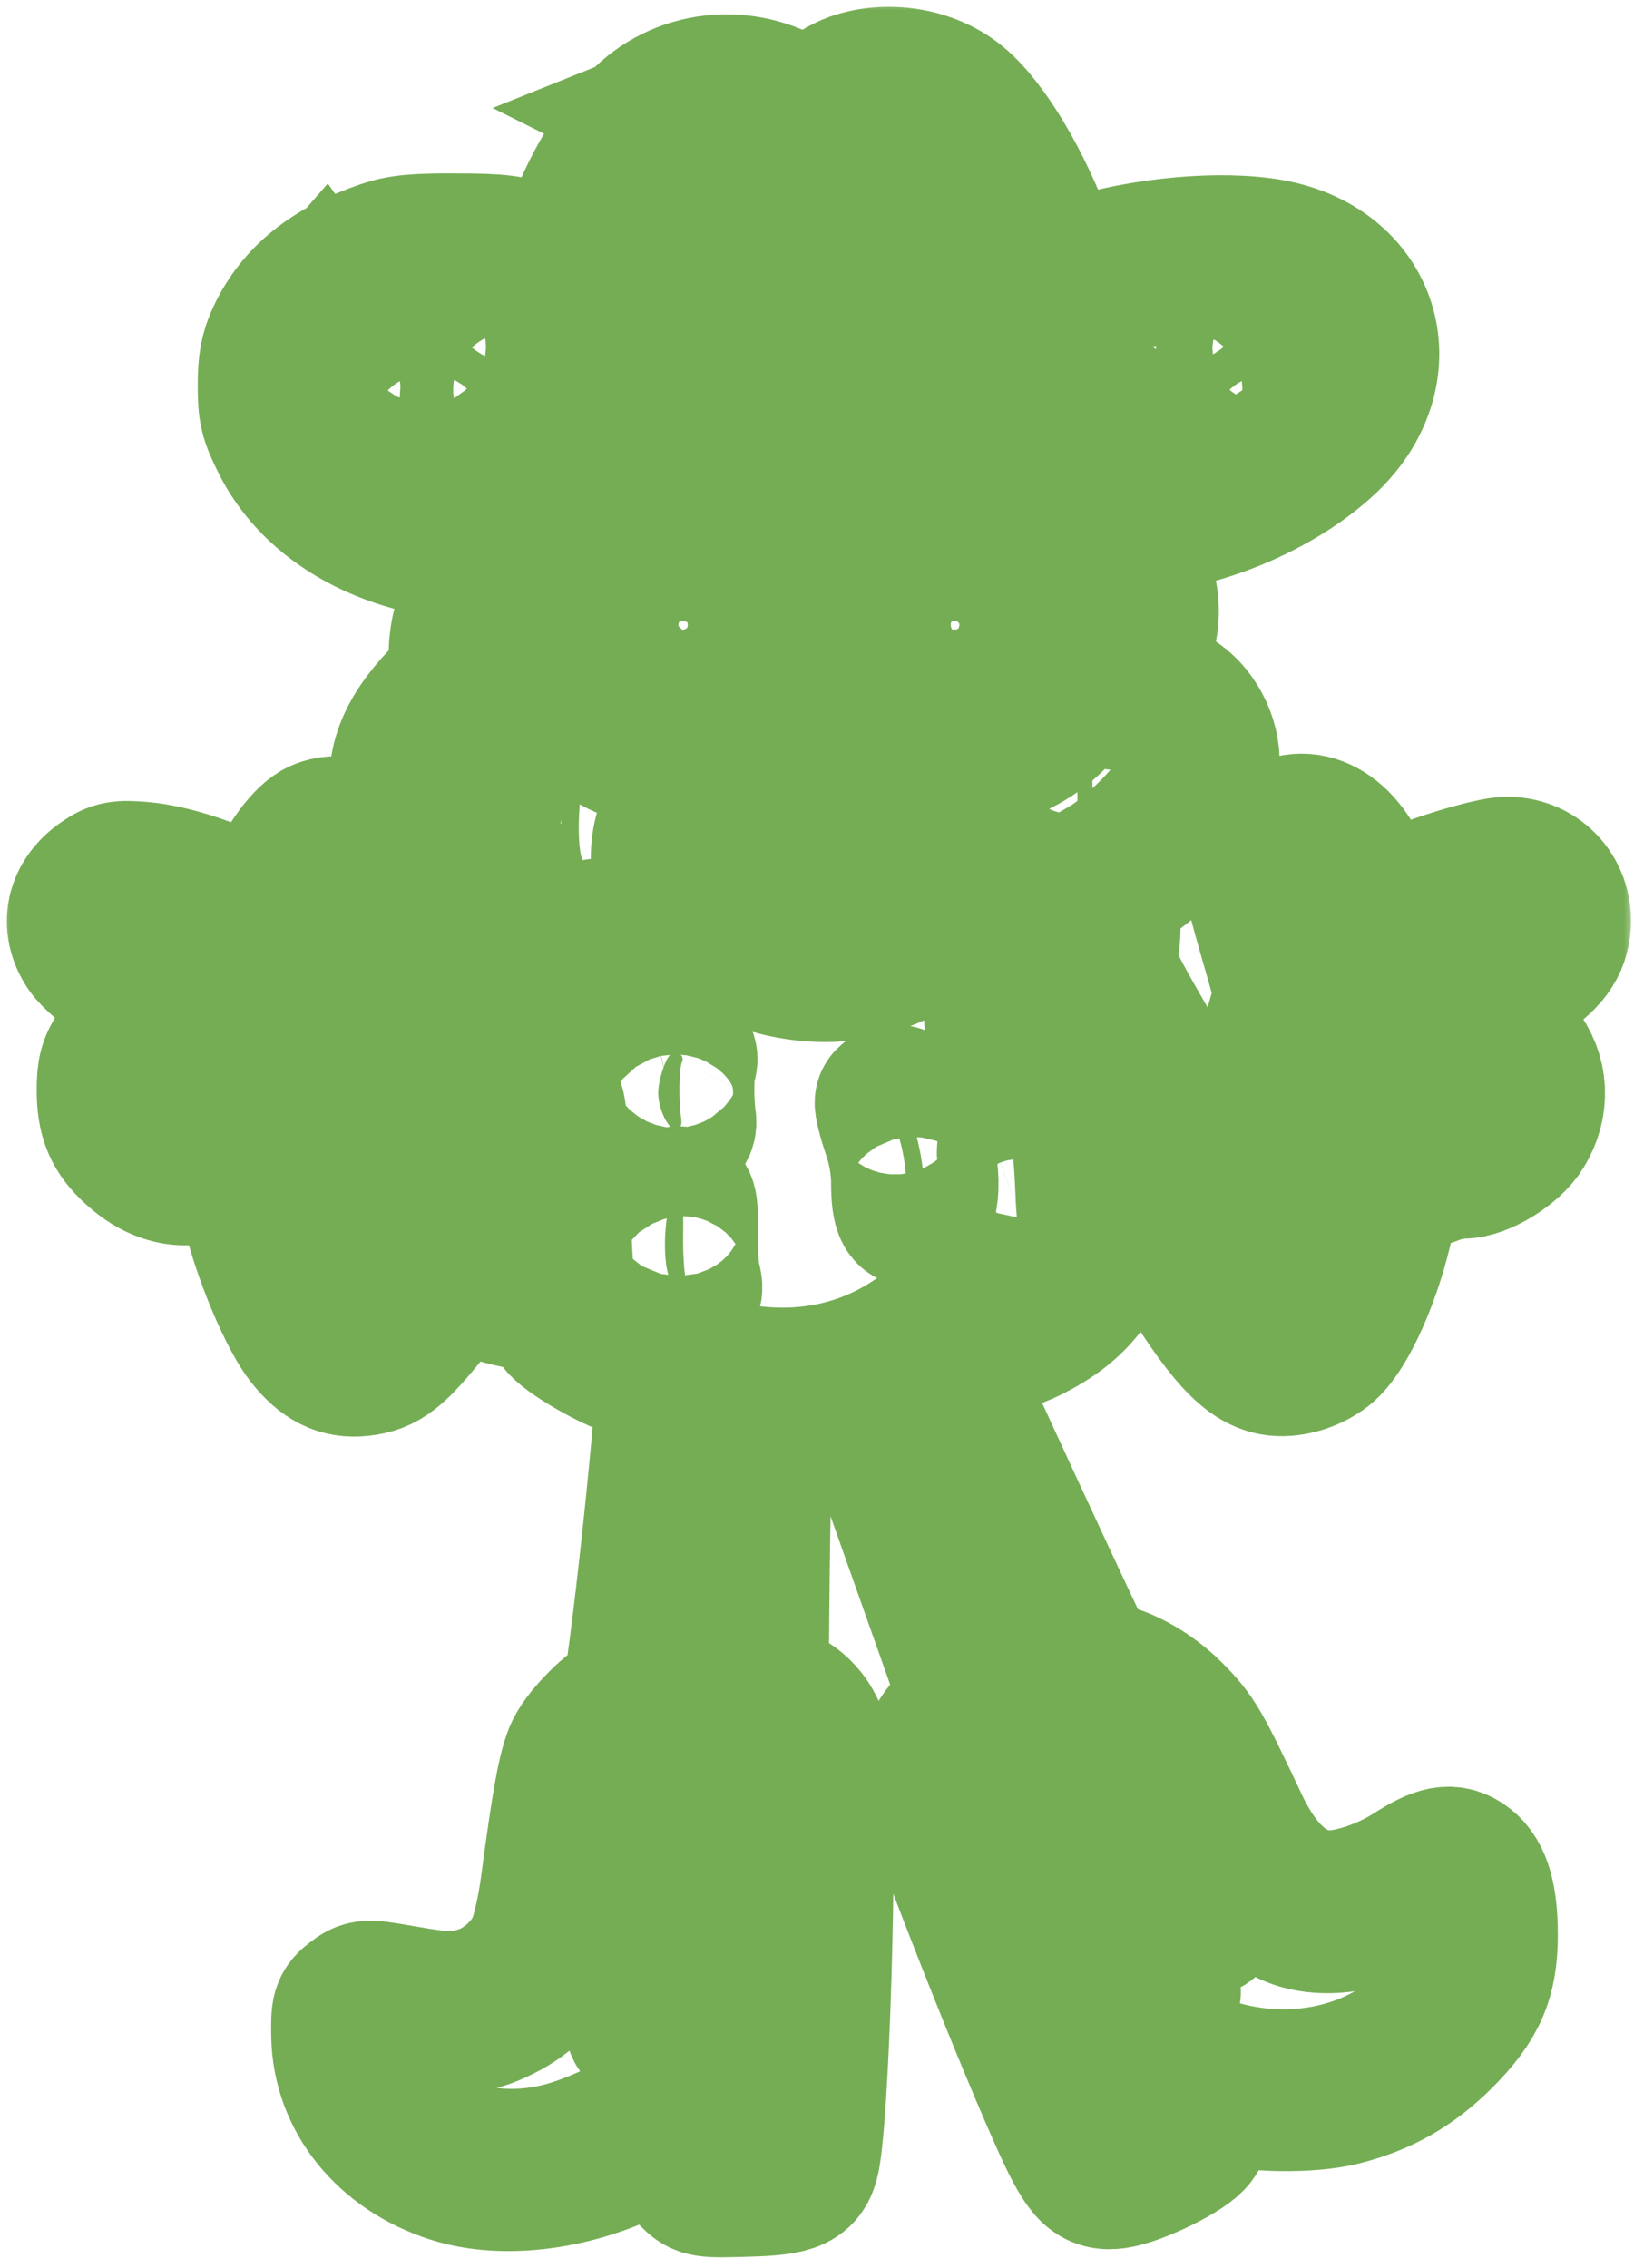 <?xml version="1.0" encoding="utf-8"?>
<svg xmlns="http://www.w3.org/2000/svg" fill="none" height="100%" overflow="visible" preserveAspectRatio="none" style="display: block;" viewBox="0 0 80 111" width="100%">
<g id="Pickle Green">
<mask fill="black" height="111" id="path-1-outside-1_0_10" maskUnits="userSpaceOnUse" width="80" x="0" y="0">
<rect fill="white" height="111" width="80"/>
<path clip-rule="evenodd" d="M41.828 4.281C41.413 4.428 40.739 4.836 40.328 5.187L39.583 5.825L38.748 5.296C36.383 3.796 33.334 4.143 31.473 6.123C30.163 7.516 28.935 9.691 28.203 11.913C27.98 12.593 27.735 13.15 27.66 13.15C27.585 13.15 26.911 12.928 26.163 12.657C24.947 12.216 24.538 12.162 22.327 12.153C20.369 12.144 19.642 12.213 18.844 12.485C16.283 13.357 14.672 14.647 13.78 16.541C13.445 17.252 13.348 17.772 13.347 18.854C13.345 20.087 13.42 20.401 13.992 21.543C15.118 23.793 17.375 25.483 20.311 26.274C21.132 26.495 22.228 26.599 23.839 26.609C25.125 26.617 26.177 26.68 26.177 26.748C26.177 26.817 25.909 27.057 25.581 27.281C23.574 28.655 22.698 30.109 22.695 32.072L22.694 33.306L21.706 34.341C20.085 36.042 19.513 37.58 19.928 39.121C20.175 40.04 21.504 41.571 22.623 42.227C23.065 42.486 23.427 42.78 23.427 42.881C23.427 42.982 23.295 43.518 23.134 44.073C22.648 45.744 22.965 46.828 24.191 47.687C24.582 47.961 24.592 48.021 24.373 48.839C24.246 49.314 24.064 50.316 23.969 51.066C23.796 52.426 23.792 52.435 21.549 55.562C19.081 59.004 18.737 59.413 18.459 59.241C17.998 58.956 17.87 57.983 17.846 54.578C17.825 51.413 17.778 50.895 17.439 50.054L17.056 49.105L17.691 47.213C18.152 45.84 18.354 44.867 18.426 43.668C18.523 42.073 18.509 41.995 18.033 41.429C17.456 40.744 16.529 40.498 15.746 40.822C15.104 41.088 14.233 42.27 13.518 43.846L12.982 45.029L11.843 44.464C10.127 43.612 8.258 43.021 6.929 42.909C5.88 42.821 5.661 42.861 5.099 43.246C3.942 44.036 3.675 45.242 4.411 46.348C4.639 46.69 5.427 47.373 6.163 47.864L7.5 48.758L7.141 49.147C6.943 49.362 6.702 49.826 6.607 50.179C6.511 50.531 6.214 51.141 5.947 51.533C5.559 52.105 5.462 52.46 5.462 53.326C5.462 54.694 5.766 55.414 6.694 56.251C7.595 57.065 8.559 57.407 9.518 57.254C9.999 57.177 10.414 57.23 10.773 57.416C11.069 57.569 11.474 57.694 11.675 57.694C12.151 57.694 12.197 57.785 12.707 59.688C13.265 61.773 14.413 64.427 15.171 65.384C15.954 66.373 16.683 66.74 17.649 66.632C18.733 66.509 19.241 66.11 20.872 64.097L22.314 62.315L23.375 62.743C23.958 62.978 24.955 63.255 25.59 63.357C26.422 63.491 26.843 63.661 27.096 63.964C27.29 64.195 27.45 64.447 27.454 64.523C27.471 64.922 29.798 66.327 31.174 66.77C32.005 67.037 32.736 67.311 32.8 67.378C33.055 67.647 31.414 82.919 31.089 83.31C30.984 83.437 30.796 83.541 30.671 83.541C30.255 83.541 28.779 85.001 28.398 85.788C28.038 86.533 27.75 88.094 27.18 92.388C27.036 93.472 26.74 94.775 26.522 95.281C26.016 96.457 24.769 97.57 23.55 97.932C22.367 98.283 21.891 98.279 19.711 97.901C17.943 97.594 17.913 97.595 17.419 97.968C16.953 98.321 16.921 98.432 16.944 99.642C17 102.599 19.038 105.118 22.19 106.127C25.084 107.053 29.239 106.276 32.292 104.239C32.884 103.844 33.399 103.522 33.438 103.522C33.477 103.522 33.509 104.062 33.509 104.721C33.509 105.762 33.571 105.983 33.974 106.387C34.427 106.839 34.498 106.851 36.522 106.791C38.891 106.721 39.272 106.539 39.454 105.384C39.967 102.15 40.31 87.587 39.922 85.542C39.69 84.32 38.905 83.446 37.728 83.101L36.9 82.858L36.949 77.654C36.975 74.792 37.045 71.523 37.104 70.388L37.211 68.326H38.711C39.536 68.326 40.642 68.215 41.168 68.078C41.86 67.899 42.167 67.886 42.28 68.032C42.366 68.144 42.786 69.224 43.214 70.434C43.642 71.644 44.85 75.056 45.899 78.016L47.806 83.398L46.907 84.249C46.052 85.058 45.611 85.96 45.608 86.904C45.606 87.608 49.916 98.651 52.093 103.522C53.247 106.101 53.623 106.536 54.587 106.402C55.625 106.257 58.003 105.081 58.361 104.535C58.665 104.07 58.666 103.996 58.362 103.034C58.187 102.478 58.078 101.989 58.119 101.947C58.161 101.905 58.841 102.036 59.63 102.238C61.382 102.686 64.12 102.726 65.687 102.326C67.588 101.841 69.053 101.003 70.463 99.596C72.083 97.978 72.602 96.798 72.606 94.723C72.608 92.969 72.314 91.916 71.682 91.419C71.053 90.924 70.522 91.02 69.203 91.863C67.931 92.677 66.213 93.257 65.09 93.252C63.196 93.244 61.625 91.948 60.426 89.407C58.57 85.471 58.346 85.088 57.252 83.983C56.173 82.892 54.637 82.074 53.67 82.074C53.475 82.074 53.194 81.889 53.047 81.662C52.797 81.278 46.164 66.956 45.922 66.277C45.746 65.783 46.15 65.625 47.807 65.541C49.02 65.479 49.578 65.354 50.328 64.976C52.626 63.819 53.651 62.478 54.501 59.517C54.82 58.404 55.156 57.492 55.248 57.488C55.339 57.485 56.2 58.788 57.16 60.384C59.904 64.944 61.085 66.354 62.364 66.594C63.089 66.73 64.072 66.454 64.741 65.928C65.74 65.142 67.016 62.25 67.567 59.525L67.917 57.79L68.722 57.652C69.165 57.577 69.839 57.39 70.219 57.238C70.6 57.086 71.225 56.961 71.61 56.961C72.454 56.961 73.898 56.07 74.409 55.233C75.146 54.025 75.076 52.651 74.223 51.578C73.937 51.218 73.651 50.601 73.588 50.208C73.525 49.815 73.349 49.39 73.197 49.263C72.726 48.873 72.882 48.605 73.974 47.928C75.503 46.982 76.061 46.331 76.17 45.365C76.336 43.887 75.261 42.665 73.793 42.664C73 42.663 70.058 43.567 68.363 44.332C67.721 44.621 67.129 44.817 67.048 44.767C66.966 44.716 66.843 44.42 66.775 44.108C66.211 41.542 64.544 40.052 62.971 40.709C62.227 41.02 61.556 41.947 61.556 42.663C61.556 42.915 61.921 44.37 62.366 45.897C63.141 48.551 63.164 48.705 62.918 49.421C62.372 51.005 62.212 52.702 62.45 54.383C62.77 56.642 62.351 59.161 61.655 59.161C61.096 59.161 58.574 55.66 56.251 51.658C53.998 47.777 53.825 47.374 54.03 46.469C54.127 46.039 54.162 45.234 54.108 44.679L54.01 43.671L55.501 42.584C58.744 40.218 59.823 37.422 58.322 35.272C57.927 34.705 57.443 34.339 56.462 33.864C55.53 33.413 55.162 33.141 55.221 32.947C55.268 32.796 55.483 32.178 55.7 31.573C56.381 29.671 55.912 27.878 54.337 26.365C53.98 26.021 53.73 25.671 53.782 25.586C53.835 25.501 54.371 25.432 54.975 25.432C58.209 25.432 62.274 23.825 64.739 21.573C68.371 18.253 67.004 13.311 62.209 12.433C59.819 11.995 56.03 12.334 53.151 13.244C52.31 13.509 51.593 13.698 51.558 13.663C51.523 13.628 51.241 12.911 50.931 12.07C49.803 9.01 48.148 6.244 46.764 5.103C45.471 4.037 43.46 3.702 41.828 4.281ZM44.966 5.084C45.148 5.286 45.474 5.451 45.689 5.451C46.188 5.451 47.37 6.668 48.333 8.173C49.171 9.485 49.381 10.005 49.154 10.213C49.069 10.292 47.53 10.409 45.736 10.474C42.949 10.575 42.433 10.552 42.194 10.313C41.837 9.956 41.136 9.954 40.841 10.309C40.654 10.534 40.028 10.584 37.356 10.584C34.629 10.584 34.081 10.539 33.992 10.309C33.932 10.152 33.659 10.034 33.354 10.034C33.06 10.034 32.718 10.158 32.592 10.309C32.425 10.511 31.98 10.584 30.917 10.584H29.471L30.003 9.528C30.571 8.405 32.161 6.184 32.399 6.184C32.477 6.184 32.505 6.375 32.461 6.608C32.357 7.151 32.788 7.511 33.452 7.435C33.906 7.383 33.967 7.301 33.967 6.74C33.967 6.247 33.865 6.053 33.517 5.879L33.066 5.654L33.608 5.437C34.57 5.051 36.013 5.015 37.079 5.35C38.301 5.734 39.596 6.837 39.994 7.831C40.275 8.533 40.689 8.778 40.932 8.385C40.994 8.285 40.842 7.798 40.594 7.304L40.142 6.406L40.744 5.823C41.862 4.74 44.272 4.318 44.966 5.084ZM40.936 6.116C40.306 6.746 40.913 7.627 41.821 7.399C42.202 7.304 42.308 7.166 42.308 6.767C42.308 5.873 41.543 5.509 40.936 6.116ZM36.818 8.191C36.349 8.66 36.347 8.839 36.808 9.301C37.264 9.756 37.58 9.764 37.971 9.332C38.76 8.461 37.647 7.362 36.818 8.191ZM45.195 8.032C44.688 8.327 44.774 9.263 45.332 9.517C45.71 9.689 45.853 9.668 46.157 9.393C46.614 8.979 46.625 8.532 46.188 8.137C45.804 7.789 45.641 7.772 45.195 8.032ZM24.831 13.055C25.452 13.201 26.689 13.624 27.58 13.994C29.996 14.996 31.509 15.498 34.15 16.173C36.192 16.694 36.542 16.837 36.592 17.166C36.683 17.765 37.291 18.003 37.829 17.65C38.074 17.489 38.275 17.287 38.275 17.201C38.275 17.115 39.492 16.996 40.979 16.937C42.466 16.878 43.964 16.774 44.308 16.706C44.841 16.601 44.916 16.627 44.816 16.887C44.692 17.209 45.258 17.916 45.639 17.916C45.968 17.916 46.524 17.346 46.524 17.008C46.524 16.842 46.433 16.616 46.322 16.505C46.014 16.197 48.047 15.638 49.337 15.676C50.282 15.704 50.422 15.663 50.509 15.328C50.761 14.364 56.103 12.967 59.534 12.967C60.899 12.967 61.18 13.02 61.464 13.333C61.827 13.735 62.467 13.815 62.783 13.499C63.047 13.234 64.054 13.706 64.818 14.453C66.042 15.649 66.536 17.682 65.771 18.374C65.56 18.566 65.405 18.939 65.405 19.256C65.405 19.562 65.199 20.076 64.942 20.413C64.376 21.155 62.59 22.442 61.066 23.206C58.879 24.302 55.244 25.013 54.33 24.523C54.011 24.353 53.806 24.346 53.525 24.497C52.821 24.873 52.599 24.721 51.957 23.416L51.325 22.134L52.161 21.764C52.91 21.433 53.029 21.423 53.304 21.672C53.727 22.055 54.356 22.019 54.581 21.597C54.779 21.229 54.651 20.176 54.39 20.014C54.306 19.962 53.76 20.16 53.176 20.454C50.858 21.62 46.935 22.674 43.809 22.971C42.572 23.088 42.448 23.068 42.194 22.707C41.848 22.213 41.1 22.2 40.799 22.682C40.607 22.988 40.373 23.048 39.376 23.046C37.327 23.04 33.673 22.433 30.992 21.654C30.307 21.455 30.026 21.281 30.026 21.056C30.026 20.363 29.016 20.022 28.524 20.549C28.327 20.76 28.169 20.747 27.521 20.469C26.895 20.201 26.715 20.184 26.553 20.378C26.312 20.67 26.554 20.903 27.52 21.306C28.151 21.57 28.193 21.637 28.193 22.398C28.193 23.416 27.939 24.097 27.31 24.761C26.524 25.592 25.852 25.842 24.138 25.94C22.44 26.037 21.505 25.906 21.695 25.599C21.896 25.274 21.609 24.545 21.233 24.426C20.745 24.27 20.127 24.631 20.127 25.072C20.127 25.27 20.047 25.432 19.949 25.432C19.684 25.432 17.889 24.597 17.48 24.283C17.148 24.029 17.145 23.989 17.426 23.707C17.723 23.41 17.689 23.013 17.327 22.545C17.08 22.226 16.289 22.257 16.161 22.59C15.988 23.041 15.667 22.901 15.127 22.139C13.976 20.511 13.737 18.35 14.528 16.725C14.773 16.221 15.147 15.609 15.359 15.366L15.743 14.924L16.021 15.32C16.39 15.846 17.29 15.856 17.567 15.338C17.726 15.041 17.704 14.857 17.463 14.489C17.093 13.924 17.15 13.874 18.813 13.316L19.973 12.927L20.251 13.324C20.614 13.843 21.431 13.769 21.683 13.196C21.836 12.847 22.004 12.784 22.783 12.786C23.288 12.788 24.21 12.909 24.831 13.055ZM24.448 14.355C23.822 14.981 24.28 15.79 25.203 15.684C25.614 15.637 25.73 15.52 25.777 15.11C25.883 14.187 25.075 13.728 24.448 14.355ZM57.305 14.527C57.012 15.169 57.291 15.607 58.039 15.682C58.528 15.73 58.628 15.667 58.735 15.241C58.895 14.602 58.622 14.174 58.01 14.1C57.635 14.056 57.476 14.152 57.305 14.527ZM20.448 16.281C19.99 16.548 20.027 17.483 20.506 17.739C20.801 17.897 20.984 17.877 21.331 17.65C21.861 17.302 21.905 16.805 21.442 16.386C21.057 16.038 20.895 16.021 20.448 16.281ZM28.697 16.281C28.238 16.548 28.276 17.483 28.755 17.739C29.05 17.897 29.233 17.877 29.58 17.65C30.091 17.315 30.156 16.789 29.738 16.371C29.407 16.04 29.15 16.017 28.697 16.281ZM53.306 16.45C53.105 16.651 52.94 16.899 52.94 17C52.94 17.215 53.609 17.916 53.815 17.916C54.14 17.916 54.773 17.322 54.773 17.017C54.773 16.658 54.228 16.083 53.888 16.083C53.77 16.083 53.508 16.248 53.306 16.45ZM61.555 16.45C61.354 16.651 61.189 16.899 61.189 17C61.189 17.215 61.858 17.916 62.064 17.916C62.389 17.916 63.022 17.322 63.022 17.017C63.022 16.658 62.477 16.083 62.136 16.083C62.018 16.083 61.757 16.248 61.555 16.45ZM16.27 18.435C15.95 18.694 15.884 18.882 15.978 19.257C16.153 19.954 16.956 20.132 17.409 19.573C17.833 19.049 17.829 18.918 17.378 18.466C16.926 18.015 16.794 18.011 16.27 18.435ZM24.519 18.435C23.961 18.887 24.138 19.691 24.835 19.866C25.759 20.098 26.238 18.944 25.474 18.328C25.1 18.027 25.01 18.037 24.519 18.435ZM32.768 18.435C32.222 18.877 32.386 19.691 33.056 19.858C33.919 20.075 34.489 19.08 33.862 18.452C33.425 18.015 33.29 18.013 32.768 18.435ZM41.017 18.435C40.697 18.694 40.63 18.882 40.725 19.257C40.867 19.822 41.61 20.1 42.035 19.747C42.432 19.418 42.381 18.518 41.953 18.289C41.494 18.044 41.502 18.042 41.017 18.435ZM49.266 18.435C48.946 18.694 48.879 18.882 48.974 19.257C49.115 19.822 49.859 20.1 50.284 19.747C50.681 19.418 50.63 18.518 50.202 18.289C49.743 18.044 49.751 18.042 49.266 18.435ZM57.544 18.399C56.653 19.023 57.465 20.271 58.426 19.756C58.73 19.593 58.813 19.405 58.77 18.978C58.7 18.276 58.114 17.999 57.544 18.399ZM20.347 20.519C19.833 21.033 20.22 21.949 20.952 21.949C21.443 21.949 21.777 21.615 21.777 21.124C21.777 20.633 21.443 20.299 20.952 20.299C20.74 20.299 20.468 20.398 20.347 20.519ZM36.845 20.519C36.287 21.077 36.783 22.03 37.574 21.917C38.112 21.84 38.445 21 38.101 20.585C37.819 20.245 37.154 20.21 36.845 20.519ZM45.103 20.421C44.789 20.547 44.814 21.488 45.139 21.757C45.569 22.114 46.222 21.913 46.414 21.364C46.695 20.561 45.998 20.059 45.103 20.421ZM61.633 20.439C60.999 20.874 61.411 21.949 62.211 21.949C62.8 21.949 63.153 21.253 62.851 20.689C62.644 20.303 62.02 20.175 61.633 20.439ZM24.309 22.776C24.017 23.416 24.295 23.856 25.037 23.93C25.756 24.002 26.077 23.517 25.748 22.854C25.42 22.192 24.596 22.147 24.309 22.776ZM57.384 22.528C57.094 22.817 57.09 23.459 57.376 23.745C57.497 23.866 57.825 23.965 58.105 23.965C59.072 23.965 59.023 22.472 58.053 22.354C57.81 22.324 57.509 22.402 57.384 22.528ZM36.418 23.592C38.008 23.857 42.034 23.944 43.774 23.751C44.53 23.667 45.774 23.561 46.538 23.515C48.749 23.382 50.65 24.037 52.115 25.436C52.518 25.821 53.314 26.576 53.883 27.113C55.517 28.655 55.712 30.054 54.604 32.304C54.294 32.935 54.039 33.535 54.039 33.638C54.039 33.858 54.473 34.047 54.977 34.047C55.477 34.047 56.984 34.842 57.464 35.358C58.252 36.205 58.441 37.307 58.037 38.7C57.762 39.653 55.608 41.845 54.126 42.682C53.144 43.236 53.094 43.298 53.202 43.836C53.637 46.003 53.446 46.993 52.403 47.987C51.737 48.621 49.959 49.445 49.257 49.445C48.807 49.445 48.783 50.119 49.228 50.245C49.928 50.442 51.102 50.552 52.908 50.587L54.801 50.624L55.454 51.73C55.812 52.339 56.262 53.112 56.453 53.448C57.263 54.874 59.599 58.22 60.354 59.035C61.054 59.792 61.257 59.91 61.767 59.86C62.552 59.784 62.942 59.105 63.216 57.335C63.38 56.278 63.376 55.671 63.198 54.631C62.924 53.027 63.05 51.359 63.561 49.844L63.934 48.735L63.111 45.894C62.659 44.331 62.288 42.855 62.288 42.615C62.288 41.749 63.538 41.022 64.373 41.402C65.031 41.702 65.39 42.313 65.972 44.123C66.247 44.977 66.559 45.705 66.665 45.741C66.771 45.776 67.335 45.602 67.919 45.353C71.3 43.911 72.855 43.4 73.867 43.398C74.74 43.396 75.487 44.214 75.487 45.173C75.487 46.677 72.567 48.255 68.091 49.171C67.649 49.261 67.585 49.345 67.678 49.714C67.756 50.024 67.652 50.312 67.319 50.708C66.743 51.392 66.485 52.234 66.629 52.956C66.768 53.652 67.628 54.514 68.337 54.669C68.706 54.751 68.888 54.902 68.888 55.129C68.888 55.314 69.104 55.724 69.369 56.038C69.633 56.353 69.808 56.652 69.757 56.703C69.706 56.754 69.085 56.844 68.376 56.904C67.264 56.997 67.001 56.958 66.454 56.62C65.654 56.125 65.588 56.129 65.588 56.673C65.588 57.016 65.756 57.192 66.321 57.441C67.169 57.815 67.197 57.963 66.77 59.837C66.258 62.083 65.291 64.324 64.436 65.244C63.821 65.904 62.881 66.068 62.026 65.662C61.388 65.359 59.387 62.946 58.788 61.757C58.653 61.489 58.326 60.939 58.062 60.536C57.797 60.132 57.288 59.266 56.929 58.611C56.571 57.956 56 56.924 55.661 56.319C55.322 55.715 54.852 54.838 54.616 54.371C54.273 53.69 54.114 53.541 53.817 53.619C53.467 53.71 53.453 53.814 53.561 55.476C53.83 59.583 53.727 60.511 52.846 61.911C52.325 62.74 51.136 63.811 50.216 64.28C49.377 64.708 47.66 65.016 46.775 64.897C46.27 64.829 45.92 64.975 44.798 65.726C41.58 67.878 37.574 68.256 33.509 66.791C32.753 66.519 31.807 66.212 31.408 66.11C29.592 65.645 27.608 63.997 27.397 62.778C27.34 62.452 27.245 60.577 27.186 58.611C27.126 56.645 27.035 54.763 26.983 54.429C26.852 53.582 26.376 53.722 25.853 54.761C25.138 56.18 23.213 59.581 22.637 60.444C21.481 62.175 19.532 64.658 18.836 65.287C17.845 66.182 16.866 66.209 16.093 65.362C15.307 64.501 14.531 62.938 13.827 60.793C12.851 57.818 12.856 57.925 13.664 57.706C14.517 57.476 15.178 57.026 15.178 56.676C15.178 56.335 14.749 56.339 14.079 56.685C13.397 57.038 12.135 57.151 11.47 56.919C11.051 56.773 10.973 56.661 11.068 56.345C11.133 56.129 11.259 55.874 11.349 55.779C11.439 55.683 11.512 55.415 11.512 55.183C11.512 54.851 11.613 54.761 11.988 54.761C12.286 54.761 12.699 54.527 13.088 54.138C13.606 53.62 13.711 53.38 13.711 52.717C13.71 52.075 13.571 51.737 12.995 50.977C12.593 50.448 12.349 49.964 12.438 49.876C12.733 49.58 12.317 49.261 11.501 49.158C9.461 48.899 7.068 47.827 5.69 46.554C4.532 45.483 4.405 44.779 5.233 44.012C5.672 43.604 5.854 43.557 6.654 43.639C8.37 43.814 9.459 44.151 11.397 45.105C12.461 45.629 13.418 46.03 13.522 45.995C13.626 45.96 13.711 45.759 13.711 45.548C13.711 44.934 15.128 42.179 15.659 41.761C16.255 41.292 16.841 41.275 17.378 41.71C17.727 41.992 17.783 42.208 17.767 43.222C17.756 43.872 17.58 45.023 17.375 45.779C17.015 47.108 16.895 47.445 16.425 48.447C16.245 48.831 16.265 49.068 16.538 49.776C17.111 51.265 17.219 52.21 17.093 54.622C16.897 58.35 17.469 60.232 18.726 59.995C18.942 59.955 19.178 59.915 19.25 59.907C19.322 59.9 19.734 59.389 20.166 58.772C20.599 58.155 21.344 57.103 21.824 56.435C24.397 52.846 24.445 52.757 24.688 51.095C24.813 50.238 25.004 49.284 25.112 48.974C25.3 48.439 25.347 48.417 26.065 48.526C26.91 48.654 28.978 48.609 30.163 48.436C30.73 48.354 30.942 48.238 30.942 48.011C30.942 47.731 30.663 47.699 28.239 47.702C25.34 47.704 24.849 47.582 24.075 46.664C23.662 46.176 23.569 44.655 23.906 43.928C24.019 43.686 24.218 43.261 24.35 42.984C24.629 42.395 24.683 42.467 23.518 41.872C21.736 40.962 20.496 39.476 20.495 38.247C20.494 37.247 21.481 35.448 22.524 34.549L23.423 33.775L23.411 32.399C23.404 31.497 23.506 30.771 23.708 30.293C24.048 29.49 25.386 28.142 26.163 27.82C26.474 27.692 26.747 27.371 26.895 26.962C27.228 26.041 28.625 24.734 29.927 24.125C31.701 23.296 33.671 23.134 36.418 23.592ZM31.951 24.319C30.244 24.619 28.029 26.351 27.388 27.888C26.894 29.069 26.722 30.475 26.932 31.611C27.708 35.805 32.016 38.095 35.839 36.345C36.846 35.883 38.642 34.346 38.642 33.945C38.642 33.631 39.488 33.461 40.448 33.582C41.106 33.665 41.379 33.845 42.219 34.752C46.021 38.859 52.462 36.847 53.38 31.267C53.513 30.458 53.186 28.679 52.724 27.695C51.483 25.054 47.885 23.574 45.066 24.544C43.132 25.209 42.055 26.154 41.196 27.94C40.697 28.978 40.603 29.072 40.083 29.057C39.614 29.044 39.462 28.925 39.215 28.379C37.802 25.248 35.136 23.758 31.951 24.319ZM35.676 25.628C37.042 26.31 37.967 27.345 38.487 28.769L38.874 29.831H40.138C40.992 29.831 41.424 29.757 41.468 29.602C41.865 28.218 42.298 27.434 43.12 26.612C44.219 25.513 45.337 25.065 46.982 25.065C49.163 25.065 50.866 26.083 51.933 28.025C52.41 28.892 52.473 29.188 52.476 30.564C52.478 31.901 52.41 32.254 51.99 33.051C50.981 34.968 49.249 36.053 47.187 36.06C45.083 36.066 43.665 35.404 42.585 33.911C41.922 32.993 41.072 32.69 39.481 32.805C38.58 32.87 38.343 32.96 38.105 33.327C37.495 34.263 36.62 35.085 35.769 35.52C35.012 35.907 34.632 35.972 33.142 35.972C31.575 35.972 31.316 35.922 30.548 35.471C27.148 33.472 26.662 28.944 29.573 26.382C30.644 25.439 31.608 25.098 33.25 25.08C34.352 25.067 34.722 25.151 35.676 25.628ZM32.048 26.919C29.315 28.009 28.68 31.549 30.871 33.477C32 34.471 33.126 34.735 34.514 34.331C38.061 33.3 38.341 28.422 34.935 27C34.176 26.683 32.741 26.642 32.048 26.919ZM45.147 27.047C41.402 28.799 42.569 34.452 46.682 34.48C50.579 34.505 52.112 29.578 48.899 27.351C47.904 26.661 46.257 26.528 45.147 27.047ZM34.577 30.211C35.3 31.378 35.892 32.426 35.892 32.541C35.892 32.747 34.282 33.788 34.164 33.657C33.671 33.108 31.13 28.619 31.203 28.428C31.258 28.284 31.652 28.01 32.077 27.82C32.798 27.497 32.864 27.494 33.056 27.782C33.169 27.951 33.854 29.044 34.577 30.211ZM48.473 28.013C48.812 28.223 49.09 28.47 49.09 28.561C49.09 28.69 46.297 33.379 46.061 33.648C45.95 33.773 44.484 32.916 44.39 32.671C44.22 32.227 47.107 27.631 47.555 27.631C47.72 27.631 48.133 27.803 48.473 28.013ZM24.068 36.204C23.369 36.718 22.986 37.997 23.28 38.84C23.567 39.662 24.085 39.465 24.013 38.561C23.977 38.12 24.096 37.597 24.337 37.135C24.783 36.279 24.64 35.784 24.068 36.204ZM52.503 36.395C52.453 36.476 52.488 36.868 52.58 37.265C52.672 37.663 52.75 38.463 52.752 39.042C52.756 39.973 52.799 40.096 53.123 40.096C53.459 40.096 53.49 39.974 53.49 38.642C53.49 37.842 53.409 36.976 53.311 36.717C53.139 36.265 52.694 36.087 52.503 36.395ZM35.246 38.39C33.457 39.01 32.592 40.193 32.592 42.021C32.592 42.962 33.169 44.679 33.485 44.679C33.551 44.679 33.82 44.879 34.084 45.124C34.86 45.843 37.006 46.829 38.447 47.127C40.913 47.637 42.99 47.227 45.176 45.799C46.518 44.922 46.953 44.45 47.45 43.326C48.763 40.358 45.685 37.136 42.77 38.426C42.297 38.635 41.654 39.023 41.339 39.288C40.843 39.705 40.656 39.754 39.943 39.657C39.49 39.595 39.074 39.478 39.018 39.398C38.776 39.051 37.52 38.432 36.775 38.293C36.214 38.188 35.745 38.218 35.246 38.39ZM27.664 39.015C27.398 39.779 27.402 41.42 27.672 42.013C27.795 42.282 28.037 42.48 28.245 42.48C28.561 42.48 28.586 42.406 28.452 41.884C28.312 41.336 28.297 40.115 28.419 39.002C28.496 38.29 27.913 38.299 27.664 39.015ZM38.207 39.782C39.989 40.861 40.707 40.847 42.129 39.704C42.654 39.282 43.094 39.103 43.767 39.039C44.962 38.924 45.7 39.241 46.362 40.155C46.976 41.002 47.079 42.301 46.611 43.287C46.231 44.089 44.939 45.131 43.452 45.835C42.318 46.372 42.064 46.421 40.383 46.421C38.285 46.421 37.144 46.115 35.478 45.107C33.912 44.159 33.417 43.418 33.417 42.021C33.417 41.06 33.496 40.79 33.945 40.201C34.998 38.821 36.393 38.684 38.207 39.782ZM43.625 42.288C41.537 43.856 39.563 43.998 37.057 42.76C36.002 42.238 35.623 42.126 35.462 42.29C35.301 42.453 35.37 42.609 35.745 42.934C37.143 44.145 40.462 44.664 42.322 43.962C43.408 43.553 44.874 42.435 44.874 42.018C44.874 41.522 44.551 41.591 43.625 42.288ZM72.454 49.545C73.353 50.445 72.861 51.712 71.178 52.829C69.719 53.797 68.914 54.047 68.206 53.749C67.043 53.26 67.181 51.976 68.549 50.587C69.068 50.06 69.666 49.622 69.877 49.615C70.089 49.607 70.551 49.489 70.904 49.354C71.808 49.006 71.929 49.021 72.454 49.545ZM9.871 49.639C10.702 49.826 11.662 50.566 12.566 51.719C13.31 52.668 12.999 53.639 11.864 53.907C11.188 54.068 9.027 52.986 8.069 52.009C7.479 51.407 7.296 51.078 7.296 50.621C7.296 49.898 8.069 49.177 8.663 49.346C8.869 49.404 9.412 49.536 9.871 49.639ZM32.835 51.616C32.583 51.782 32.226 52.878 32.226 53.483C32.226 54.293 32.742 55.345 33.104 55.272C33.322 55.227 33.397 55.07 33.351 54.756C33.223 53.888 33.244 52.284 33.386 51.989C33.542 51.666 33.155 51.404 32.835 51.616ZM7.637 52.738C8.17 53.238 9.074 53.872 9.646 54.146C10.219 54.42 10.716 54.665 10.751 54.69C10.786 54.716 10.722 55.019 10.608 55.365C10.336 56.187 9.438 56.693 8.547 56.526C7.173 56.268 5.838 54.342 6.12 53.026C6.231 52.508 6.516 51.828 6.622 51.828C6.647 51.828 7.104 52.238 7.637 52.738ZM74.202 53.542C74.205 54.884 73.083 56.047 71.653 56.185C70.932 56.254 70.709 56.196 70.311 55.836C69.448 55.053 69.505 54.733 70.608 54.156C71.148 53.873 72.034 53.243 72.576 52.757L73.562 51.872L73.882 52.355C74.057 52.62 74.202 53.154 74.202 53.542ZM43.562 53.935C43.512 53.985 43.67 54.619 43.914 55.345C44.209 56.225 44.356 57.08 44.356 57.912C44.356 59.223 44.58 59.627 44.994 59.062C45.434 58.46 45.213 56.369 44.507 54.441C44.311 53.908 43.841 53.656 43.562 53.935ZM49.669 56.101C49.554 56.24 49.5 56.393 49.549 56.443C49.599 56.492 49.67 57.32 49.708 58.284C49.782 60.172 49.871 60.485 50.288 60.325C50.493 60.246 50.554 59.89 50.546 58.82C50.528 56.411 50.215 55.443 49.669 56.101ZM32.764 59.183C32.649 59.397 32.556 60.182 32.556 60.929C32.556 62.366 32.88 63.194 33.444 63.194C33.686 63.194 33.71 63.089 33.578 62.598C33.49 62.27 33.431 61.28 33.447 60.398C33.47 59.145 33.421 58.794 33.224 58.794C33.085 58.794 32.878 58.969 32.764 59.183ZM47.421 71.354C47.835 72.213 48.174 72.954 48.174 73C48.174 73.08 48.877 74.604 50.29 77.583C51.023 79.129 52.268 81.809 52.862 83.121L53.295 84.076L51.972 84.047C51.244 84.031 50.256 84.081 49.776 84.158C49.023 84.278 48.889 84.252 48.797 83.965C48.671 83.578 48.144 82.12 47.632 80.745C46.443 77.551 44.141 70.906 44.141 70.669C44.141 70.303 45.221 69.871 46.275 69.814C46.595 69.797 46.81 70.086 47.421 71.354ZM35.783 71.319L36.316 71.499L36.196 77.721C36.129 81.143 36.029 84.018 35.972 84.109C35.916 84.2 35.684 84.274 35.456 84.274C34.781 84.274 33.138 84.822 32.381 85.3C31.993 85.545 31.676 85.718 31.676 85.685C31.676 85.653 31.804 84.682 31.961 83.529C32.118 82.376 32.289 81.02 32.341 80.516C32.393 80.012 32.594 78.156 32.789 76.392C32.983 74.627 33.142 72.921 33.142 72.6C33.142 72.279 33.224 71.801 33.324 71.538C33.489 71.105 33.59 71.063 34.378 71.099C34.858 71.121 35.49 71.22 35.783 71.319ZM55.09 83.168C55.517 83.362 56.271 83.899 56.766 84.362C57.657 85.195 57.869 85.566 59.885 89.803C60.724 91.567 61.802 92.813 63.047 93.46C64.65 94.292 67.069 93.905 69.53 92.423C70.123 92.066 70.778 91.798 70.984 91.828C71.616 91.918 71.912 92.812 71.912 94.631C71.912 96.641 71.437 97.827 70.094 99.17C67.347 101.917 62.837 102.77 58.835 101.299C58.264 101.089 57.599 100.873 57.357 100.818C56.94 100.724 56.923 100.752 57.052 101.341C57.316 102.545 57.394 102.478 55.175 102.939C54.035 103.176 52.995 103.328 52.863 103.278C52.529 103.15 50.599 98.551 47.774 91.148C46.531 87.892 46.318 87.176 46.394 86.504C46.498 85.569 46.757 85.218 47.12 85.519C47.303 85.672 47.684 85.606 48.64 85.257C50.491 84.58 52.461 84.577 53.924 85.247C54.516 85.519 55.073 85.741 55.162 85.741C55.495 85.741 55.305 85.222 54.867 84.934C54.437 84.652 53.673 83.414 53.673 82.998C53.673 82.71 54.227 82.776 55.09 83.168ZM38.296 84.014C39.116 84.431 39.334 85.212 39.47 88.215C39.619 91.505 39.15 102.813 38.843 103.309C38.78 103.411 37.719 103.554 36.485 103.626L34.242 103.757V103.009C34.242 102.597 34.155 102.207 34.05 102.141C33.944 102.076 33.445 102.408 32.94 102.88C31.885 103.867 29.276 105.164 27.448 105.611C23.2 106.649 19.253 104.882 17.922 101.348C17.492 100.209 17.385 98.858 17.699 98.544C17.868 98.376 18.388 98.394 19.985 98.627C22.366 98.974 23.295 98.867 24.747 98.076C25.892 97.453 26.802 96.408 27.254 95.195C27.445 94.684 27.824 92.615 28.096 90.598C28.637 86.593 28.909 85.749 29.953 84.832C30.892 84.008 31.143 84.082 31.009 85.145C30.949 85.624 30.786 86.255 30.646 86.548C30.507 86.841 30.393 87.15 30.393 87.235C30.393 87.488 30.88 87.412 31.12 87.122C31.489 86.678 33.178 85.633 34.067 85.299C34.544 85.12 35.516 84.972 36.343 84.951C37.313 84.927 37.812 84.84 37.863 84.685C37.909 84.546 37.715 84.41 37.374 84.341C36.842 84.235 36.652 83.942 36.933 83.661C37.073 83.521 37.587 83.654 38.296 84.014ZM48.174 84.451C48.174 84.675 47.446 85.074 47.3 84.929C47.241 84.869 47.351 84.7 47.545 84.553C47.96 84.239 48.174 84.205 48.174 84.451ZM52.39 89.99C52.39 90.11 52.527 90.698 52.695 91.297C53.085 92.687 52.954 92.894 51.456 93.251C49.898 93.623 49.899 93.968 51.456 94.352C52.951 94.72 53.106 94.956 52.702 96.239C52.09 98.179 52.404 98.336 53.801 96.788L54.754 95.731L55.755 96.831C56.523 97.675 56.807 97.881 56.976 97.718C57.147 97.553 57.127 97.299 56.888 96.578C56.719 96.069 56.607 95.425 56.639 95.149C56.693 94.689 56.799 94.626 57.943 94.383C59.568 94.038 59.555 93.665 57.901 93.219C57.255 93.044 56.667 92.805 56.594 92.688C56.522 92.57 56.618 91.929 56.809 91.262C57 90.595 57.156 89.987 57.156 89.912C57.156 89.529 56.577 89.87 55.833 90.69C55.376 91.194 54.876 91.606 54.721 91.606C54.567 91.606 54.095 91.194 53.673 90.69C52.944 89.819 52.39 89.517 52.39 89.99ZM31.309 91.457C31.309 91.576 31.447 92.164 31.615 92.763C31.821 93.498 31.863 93.943 31.744 94.132C31.646 94.286 31.035 94.544 30.384 94.705C29.04 95.038 28.818 95.435 29.843 95.674C31.666 96.102 31.859 96.193 31.859 96.632C31.859 96.867 31.735 97.41 31.584 97.839C31.256 98.77 31.232 99.305 31.519 99.305C31.635 99.305 32.166 98.831 32.7 98.251L33.67 97.198L34.672 98.297C35.938 99.686 36.225 99.554 35.727 97.811C35.518 97.082 35.444 96.504 35.538 96.351C35.624 96.212 36.213 95.97 36.847 95.814C38.189 95.482 38.496 95.018 37.506 94.816C36.087 94.527 35.557 94.336 35.458 94.078C35.4 93.928 35.513 93.291 35.708 92.663C36.204 91.069 35.945 90.927 34.732 92.125C33.61 93.234 33.464 93.228 32.497 92.049C31.862 91.273 31.309 90.998 31.309 91.457Z" fill-rule="evenodd"/>
</mask>
<path clip-rule="evenodd" d="M41.828 4.281C41.413 4.428 40.739 4.836 40.328 5.187L39.583 5.825L38.748 5.296C36.383 3.796 33.334 4.143 31.473 6.123C30.163 7.516 28.935 9.691 28.203 11.913C27.98 12.593 27.735 13.15 27.66 13.15C27.585 13.15 26.911 12.928 26.163 12.657C24.947 12.216 24.538 12.162 22.327 12.153C20.369 12.144 19.642 12.213 18.844 12.485C16.283 13.357 14.672 14.647 13.78 16.541C13.445 17.252 13.348 17.772 13.347 18.854C13.345 20.087 13.42 20.401 13.992 21.543C15.118 23.793 17.375 25.483 20.311 26.274C21.132 26.495 22.228 26.599 23.839 26.609C25.125 26.617 26.177 26.68 26.177 26.748C26.177 26.817 25.909 27.057 25.581 27.281C23.574 28.655 22.698 30.109 22.695 32.072L22.694 33.306L21.706 34.341C20.085 36.042 19.513 37.58 19.928 39.121C20.175 40.04 21.504 41.571 22.623 42.227C23.065 42.486 23.427 42.78 23.427 42.881C23.427 42.982 23.295 43.518 23.134 44.073C22.648 45.744 22.965 46.828 24.191 47.687C24.582 47.961 24.592 48.021 24.373 48.839C24.246 49.314 24.064 50.316 23.969 51.066C23.796 52.426 23.792 52.435 21.549 55.562C19.081 59.004 18.737 59.413 18.459 59.241C17.998 58.956 17.87 57.983 17.846 54.578C17.825 51.413 17.778 50.895 17.439 50.054L17.056 49.105L17.691 47.213C18.152 45.84 18.354 44.867 18.426 43.668C18.523 42.073 18.509 41.995 18.033 41.429C17.456 40.744 16.529 40.498 15.746 40.822C15.104 41.088 14.233 42.27 13.518 43.846L12.982 45.029L11.843 44.464C10.127 43.612 8.258 43.021 6.929 42.909C5.88 42.821 5.661 42.861 5.099 43.246C3.942 44.036 3.675 45.242 4.411 46.348C4.639 46.69 5.427 47.373 6.163 47.864L7.5 48.758L7.141 49.147C6.943 49.362 6.702 49.826 6.607 50.179C6.511 50.531 6.214 51.141 5.947 51.533C5.559 52.105 5.462 52.46 5.462 53.326C5.462 54.694 5.766 55.414 6.694 56.251C7.595 57.065 8.559 57.407 9.518 57.254C9.999 57.177 10.414 57.23 10.773 57.416C11.069 57.569 11.474 57.694 11.675 57.694C12.151 57.694 12.197 57.785 12.707 59.688C13.265 61.773 14.413 64.427 15.171 65.384C15.954 66.373 16.683 66.74 17.649 66.632C18.733 66.509 19.241 66.11 20.872 64.097L22.314 62.315L23.375 62.743C23.958 62.978 24.955 63.255 25.59 63.357C26.422 63.491 26.843 63.661 27.096 63.964C27.29 64.195 27.45 64.447 27.454 64.523C27.471 64.922 29.798 66.327 31.174 66.77C32.005 67.037 32.736 67.311 32.8 67.378C33.055 67.647 31.414 82.919 31.089 83.31C30.984 83.437 30.796 83.541 30.671 83.541C30.255 83.541 28.779 85.001 28.398 85.788C28.038 86.533 27.75 88.094 27.18 92.388C27.036 93.472 26.74 94.775 26.522 95.281C26.016 96.457 24.769 97.57 23.55 97.932C22.367 98.283 21.891 98.279 19.711 97.901C17.943 97.594 17.913 97.595 17.419 97.968C16.953 98.321 16.921 98.432 16.944 99.642C17 102.599 19.038 105.118 22.19 106.127C25.084 107.053 29.239 106.276 32.292 104.239C32.884 103.844 33.399 103.522 33.438 103.522C33.477 103.522 33.509 104.062 33.509 104.721C33.509 105.762 33.571 105.983 33.974 106.387C34.427 106.839 34.498 106.851 36.522 106.791C38.891 106.721 39.272 106.539 39.454 105.384C39.967 102.15 40.31 87.587 39.922 85.542C39.69 84.32 38.905 83.446 37.728 83.101L36.9 82.858L36.949 77.654C36.975 74.792 37.045 71.523 37.104 70.388L37.211 68.326H38.711C39.536 68.326 40.642 68.215 41.168 68.078C41.86 67.899 42.167 67.886 42.28 68.032C42.366 68.144 42.786 69.224 43.214 70.434C43.642 71.644 44.85 75.056 45.899 78.016L47.806 83.398L46.907 84.249C46.052 85.058 45.611 85.96 45.608 86.904C45.606 87.608 49.916 98.651 52.093 103.522C53.247 106.101 53.623 106.536 54.587 106.402C55.625 106.257 58.003 105.081 58.361 104.535C58.665 104.07 58.666 103.996 58.362 103.034C58.187 102.478 58.078 101.989 58.119 101.947C58.161 101.905 58.841 102.036 59.63 102.238C61.382 102.686 64.12 102.726 65.687 102.326C67.588 101.841 69.053 101.003 70.463 99.596C72.083 97.978 72.602 96.798 72.606 94.723C72.608 92.969 72.314 91.916 71.682 91.419C71.053 90.924 70.522 91.02 69.203 91.863C67.931 92.677 66.213 93.257 65.09 93.252C63.196 93.244 61.625 91.948 60.426 89.407C58.57 85.471 58.346 85.088 57.252 83.983C56.173 82.892 54.637 82.074 53.67 82.074C53.475 82.074 53.194 81.889 53.047 81.662C52.797 81.278 46.164 66.956 45.922 66.277C45.746 65.783 46.15 65.625 47.807 65.541C49.02 65.479 49.578 65.354 50.328 64.976C52.626 63.819 53.651 62.478 54.501 59.517C54.82 58.404 55.156 57.492 55.248 57.488C55.339 57.485 56.2 58.788 57.16 60.384C59.904 64.944 61.085 66.354 62.364 66.594C63.089 66.73 64.072 66.454 64.741 65.928C65.74 65.142 67.016 62.25 67.567 59.525L67.917 57.79L68.722 57.652C69.165 57.577 69.839 57.39 70.219 57.238C70.6 57.086 71.225 56.961 71.61 56.961C72.454 56.961 73.898 56.07 74.409 55.233C75.146 54.025 75.076 52.651 74.223 51.578C73.937 51.218 73.651 50.601 73.588 50.208C73.525 49.815 73.349 49.39 73.197 49.263C72.726 48.873 72.882 48.605 73.974 47.928C75.503 46.982 76.061 46.331 76.17 45.365C76.336 43.887 75.261 42.665 73.793 42.664C73 42.663 70.058 43.567 68.363 44.332C67.721 44.621 67.129 44.817 67.048 44.767C66.966 44.716 66.843 44.42 66.775 44.108C66.211 41.542 64.544 40.052 62.971 40.709C62.227 41.02 61.556 41.947 61.556 42.663C61.556 42.915 61.921 44.37 62.366 45.897C63.141 48.551 63.164 48.705 62.918 49.421C62.372 51.005 62.212 52.702 62.45 54.383C62.77 56.642 62.351 59.161 61.655 59.161C61.096 59.161 58.574 55.66 56.251 51.658C53.998 47.777 53.825 47.374 54.03 46.469C54.127 46.039 54.162 45.234 54.108 44.679L54.01 43.671L55.501 42.584C58.744 40.218 59.823 37.422 58.322 35.272C57.927 34.705 57.443 34.339 56.462 33.864C55.53 33.413 55.162 33.141 55.221 32.947C55.268 32.796 55.483 32.178 55.7 31.573C56.381 29.671 55.912 27.878 54.337 26.365C53.98 26.021 53.73 25.671 53.782 25.586C53.835 25.501 54.371 25.432 54.975 25.432C58.209 25.432 62.274 23.825 64.739 21.573C68.371 18.253 67.004 13.311 62.209 12.433C59.819 11.995 56.03 12.334 53.151 13.244C52.31 13.509 51.593 13.698 51.558 13.663C51.523 13.628 51.241 12.911 50.931 12.07C49.803 9.01 48.148 6.244 46.764 5.103C45.471 4.037 43.46 3.702 41.828 4.281ZM44.966 5.084C45.148 5.286 45.474 5.451 45.689 5.451C46.188 5.451 47.37 6.668 48.333 8.173C49.171 9.485 49.381 10.005 49.154 10.213C49.069 10.292 47.53 10.409 45.736 10.474C42.949 10.575 42.433 10.552 42.194 10.313C41.837 9.956 41.136 9.954 40.841 10.309C40.654 10.534 40.028 10.584 37.356 10.584C34.629 10.584 34.081 10.539 33.992 10.309C33.932 10.152 33.659 10.034 33.354 10.034C33.06 10.034 32.718 10.158 32.592 10.309C32.425 10.511 31.98 10.584 30.917 10.584H29.471L30.003 9.528C30.571 8.405 32.161 6.184 32.399 6.184C32.477 6.184 32.505 6.375 32.461 6.608C32.357 7.151 32.788 7.511 33.452 7.435C33.906 7.383 33.967 7.301 33.967 6.74C33.967 6.247 33.865 6.053 33.517 5.879L33.066 5.654L33.608 5.437C34.57 5.051 36.013 5.015 37.079 5.35C38.301 5.734 39.596 6.837 39.994 7.831C40.275 8.533 40.689 8.778 40.932 8.385C40.994 8.285 40.842 7.798 40.594 7.304L40.142 6.406L40.744 5.823C41.862 4.74 44.272 4.318 44.966 5.084ZM40.936 6.116C40.306 6.746 40.913 7.627 41.821 7.399C42.202 7.304 42.308 7.166 42.308 6.767C42.308 5.873 41.543 5.509 40.936 6.116ZM36.818 8.191C36.349 8.66 36.347 8.839 36.808 9.301C37.264 9.756 37.58 9.764 37.971 9.332C38.76 8.461 37.647 7.362 36.818 8.191ZM45.195 8.032C44.688 8.327 44.774 9.263 45.332 9.517C45.71 9.689 45.853 9.668 46.157 9.393C46.614 8.979 46.625 8.532 46.188 8.137C45.804 7.789 45.641 7.772 45.195 8.032ZM24.831 13.055C25.452 13.201 26.689 13.624 27.58 13.994C29.996 14.996 31.509 15.498 34.15 16.173C36.192 16.694 36.542 16.837 36.592 17.166C36.683 17.765 37.291 18.003 37.829 17.65C38.074 17.489 38.275 17.287 38.275 17.201C38.275 17.115 39.492 16.996 40.979 16.937C42.466 16.878 43.964 16.774 44.308 16.706C44.841 16.601 44.916 16.627 44.816 16.887C44.692 17.209 45.258 17.916 45.639 17.916C45.968 17.916 46.524 17.346 46.524 17.008C46.524 16.842 46.433 16.616 46.322 16.505C46.014 16.197 48.047 15.638 49.337 15.676C50.282 15.704 50.422 15.663 50.509 15.328C50.761 14.364 56.103 12.967 59.534 12.967C60.899 12.967 61.18 13.02 61.464 13.333C61.827 13.735 62.467 13.815 62.783 13.499C63.047 13.234 64.054 13.706 64.818 14.453C66.042 15.649 66.536 17.682 65.771 18.374C65.56 18.566 65.405 18.939 65.405 19.256C65.405 19.562 65.199 20.076 64.942 20.413C64.376 21.155 62.59 22.442 61.066 23.206C58.879 24.302 55.244 25.013 54.33 24.523C54.011 24.353 53.806 24.346 53.525 24.497C52.821 24.873 52.599 24.721 51.957 23.416L51.325 22.134L52.161 21.764C52.91 21.433 53.029 21.423 53.304 21.672C53.727 22.055 54.356 22.019 54.581 21.597C54.779 21.229 54.651 20.176 54.39 20.014C54.306 19.962 53.76 20.16 53.176 20.454C50.858 21.62 46.935 22.674 43.809 22.971C42.572 23.088 42.448 23.068 42.194 22.707C41.848 22.213 41.1 22.2 40.799 22.682C40.607 22.988 40.373 23.048 39.376 23.046C37.327 23.04 33.673 22.433 30.992 21.654C30.307 21.455 30.026 21.281 30.026 21.056C30.026 20.363 29.016 20.022 28.524 20.549C28.327 20.76 28.169 20.747 27.521 20.469C26.895 20.201 26.715 20.184 26.553 20.378C26.312 20.67 26.554 20.903 27.52 21.306C28.151 21.57 28.193 21.637 28.193 22.398C28.193 23.416 27.939 24.097 27.31 24.761C26.524 25.592 25.852 25.842 24.138 25.94C22.44 26.037 21.505 25.906 21.695 25.599C21.896 25.274 21.609 24.545 21.233 24.426C20.745 24.27 20.127 24.631 20.127 25.072C20.127 25.27 20.047 25.432 19.949 25.432C19.684 25.432 17.889 24.597 17.48 24.283C17.148 24.029 17.145 23.989 17.426 23.707C17.723 23.41 17.689 23.013 17.327 22.545C17.08 22.226 16.289 22.257 16.161 22.59C15.988 23.041 15.667 22.901 15.127 22.139C13.976 20.511 13.737 18.35 14.528 16.725C14.773 16.221 15.147 15.609 15.359 15.366L15.743 14.924L16.021 15.32C16.39 15.846 17.29 15.856 17.567 15.338C17.726 15.041 17.704 14.857 17.463 14.489C17.093 13.924 17.15 13.874 18.813 13.316L19.973 12.927L20.251 13.324C20.614 13.843 21.431 13.769 21.683 13.196C21.836 12.847 22.004 12.784 22.783 12.786C23.288 12.788 24.21 12.909 24.831 13.055ZM24.448 14.355C23.822 14.981 24.28 15.79 25.203 15.684C25.614 15.637 25.73 15.52 25.777 15.11C25.883 14.187 25.075 13.728 24.448 14.355ZM57.305 14.527C57.012 15.169 57.291 15.607 58.039 15.682C58.528 15.73 58.628 15.667 58.735 15.241C58.895 14.602 58.622 14.174 58.01 14.1C57.635 14.056 57.476 14.152 57.305 14.527ZM20.448 16.281C19.99 16.548 20.027 17.483 20.506 17.739C20.801 17.897 20.984 17.877 21.331 17.65C21.861 17.302 21.905 16.805 21.442 16.386C21.057 16.038 20.895 16.021 20.448 16.281ZM28.697 16.281C28.238 16.548 28.276 17.483 28.755 17.739C29.05 17.897 29.233 17.877 29.58 17.65C30.091 17.315 30.156 16.789 29.738 16.371C29.407 16.04 29.15 16.017 28.697 16.281ZM53.306 16.45C53.105 16.651 52.94 16.899 52.94 17C52.94 17.215 53.609 17.916 53.815 17.916C54.14 17.916 54.773 17.322 54.773 17.017C54.773 16.658 54.228 16.083 53.888 16.083C53.77 16.083 53.508 16.248 53.306 16.45ZM61.555 16.45C61.354 16.651 61.189 16.899 61.189 17C61.189 17.215 61.858 17.916 62.064 17.916C62.389 17.916 63.022 17.322 63.022 17.017C63.022 16.658 62.477 16.083 62.136 16.083C62.018 16.083 61.757 16.248 61.555 16.45ZM16.27 18.435C15.95 18.694 15.884 18.882 15.978 19.257C16.153 19.954 16.956 20.132 17.409 19.573C17.833 19.049 17.829 18.918 17.378 18.466C16.926 18.015 16.794 18.011 16.27 18.435ZM24.519 18.435C23.961 18.887 24.138 19.691 24.835 19.866C25.759 20.098 26.238 18.944 25.474 18.328C25.1 18.027 25.01 18.037 24.519 18.435ZM32.768 18.435C32.222 18.877 32.386 19.691 33.056 19.858C33.919 20.075 34.489 19.08 33.862 18.452C33.425 18.015 33.29 18.013 32.768 18.435ZM41.017 18.435C40.697 18.694 40.63 18.882 40.725 19.257C40.867 19.822 41.61 20.1 42.035 19.747C42.432 19.418 42.381 18.518 41.953 18.289C41.494 18.044 41.502 18.042 41.017 18.435ZM49.266 18.435C48.946 18.694 48.879 18.882 48.974 19.257C49.115 19.822 49.859 20.1 50.284 19.747C50.681 19.418 50.63 18.518 50.202 18.289C49.743 18.044 49.751 18.042 49.266 18.435ZM57.544 18.399C56.653 19.023 57.465 20.271 58.426 19.756C58.73 19.593 58.813 19.405 58.77 18.978C58.7 18.276 58.114 17.999 57.544 18.399ZM20.347 20.519C19.833 21.033 20.22 21.949 20.952 21.949C21.443 21.949 21.777 21.615 21.777 21.124C21.777 20.633 21.443 20.299 20.952 20.299C20.74 20.299 20.468 20.398 20.347 20.519ZM36.845 20.519C36.287 21.077 36.783 22.03 37.574 21.917C38.112 21.84 38.445 21 38.101 20.585C37.819 20.245 37.154 20.21 36.845 20.519ZM45.103 20.421C44.789 20.547 44.814 21.488 45.139 21.757C45.569 22.114 46.222 21.913 46.414 21.364C46.695 20.561 45.998 20.059 45.103 20.421ZM61.633 20.439C60.999 20.874 61.411 21.949 62.211 21.949C62.8 21.949 63.153 21.253 62.851 20.689C62.644 20.303 62.02 20.175 61.633 20.439ZM24.309 22.776C24.017 23.416 24.295 23.856 25.037 23.93C25.756 24.002 26.077 23.517 25.748 22.854C25.42 22.192 24.596 22.147 24.309 22.776ZM57.384 22.528C57.094 22.817 57.09 23.459 57.376 23.745C57.497 23.866 57.825 23.965 58.105 23.965C59.072 23.965 59.023 22.472 58.053 22.354C57.81 22.324 57.509 22.402 57.384 22.528ZM36.418 23.592C38.008 23.857 42.034 23.944 43.774 23.751C44.53 23.667 45.774 23.561 46.538 23.515C48.749 23.382 50.65 24.037 52.115 25.436C52.518 25.821 53.314 26.576 53.883 27.113C55.517 28.655 55.712 30.054 54.604 32.304C54.294 32.935 54.039 33.535 54.039 33.638C54.039 33.858 54.473 34.047 54.977 34.047C55.477 34.047 56.984 34.842 57.464 35.358C58.252 36.205 58.441 37.307 58.037 38.7C57.762 39.653 55.608 41.845 54.126 42.682C53.144 43.236 53.094 43.298 53.202 43.836C53.637 46.003 53.446 46.993 52.403 47.987C51.737 48.621 49.959 49.445 49.257 49.445C48.807 49.445 48.783 50.119 49.228 50.245C49.928 50.442 51.102 50.552 52.908 50.587L54.801 50.624L55.454 51.73C55.812 52.339 56.262 53.112 56.453 53.448C57.263 54.874 59.599 58.22 60.354 59.035C61.054 59.792 61.257 59.91 61.767 59.86C62.552 59.784 62.942 59.105 63.216 57.335C63.38 56.278 63.376 55.671 63.198 54.631C62.924 53.027 63.05 51.359 63.561 49.844L63.934 48.735L63.111 45.894C62.659 44.331 62.288 42.855 62.288 42.615C62.288 41.749 63.538 41.022 64.373 41.402C65.031 41.702 65.39 42.313 65.972 44.123C66.247 44.977 66.559 45.705 66.665 45.741C66.771 45.776 67.335 45.602 67.919 45.353C71.3 43.911 72.855 43.4 73.867 43.398C74.74 43.396 75.487 44.214 75.487 45.173C75.487 46.677 72.567 48.255 68.091 49.171C67.649 49.261 67.585 49.345 67.678 49.714C67.756 50.024 67.652 50.312 67.319 50.708C66.743 51.392 66.485 52.234 66.629 52.956C66.768 53.652 67.628 54.514 68.337 54.669C68.706 54.751 68.888 54.902 68.888 55.129C68.888 55.314 69.104 55.724 69.369 56.038C69.633 56.353 69.808 56.652 69.757 56.703C69.706 56.754 69.085 56.844 68.376 56.904C67.264 56.997 67.001 56.958 66.454 56.62C65.654 56.125 65.588 56.129 65.588 56.673C65.588 57.016 65.756 57.192 66.321 57.441C67.169 57.815 67.197 57.963 66.77 59.837C66.258 62.083 65.291 64.324 64.436 65.244C63.821 65.904 62.881 66.068 62.026 65.662C61.388 65.359 59.387 62.946 58.788 61.757C58.653 61.489 58.326 60.939 58.062 60.536C57.797 60.132 57.288 59.266 56.929 58.611C56.571 57.956 56 56.924 55.661 56.319C55.322 55.715 54.852 54.838 54.616 54.371C54.273 53.69 54.114 53.541 53.817 53.619C53.467 53.71 53.453 53.814 53.561 55.476C53.83 59.583 53.727 60.511 52.846 61.911C52.325 62.74 51.136 63.811 50.216 64.28C49.377 64.708 47.66 65.016 46.775 64.897C46.27 64.829 45.92 64.975 44.798 65.726C41.58 67.878 37.574 68.256 33.509 66.791C32.753 66.519 31.807 66.212 31.408 66.11C29.592 65.645 27.608 63.997 27.397 62.778C27.34 62.452 27.245 60.577 27.186 58.611C27.126 56.645 27.035 54.763 26.983 54.429C26.852 53.582 26.376 53.722 25.853 54.761C25.138 56.18 23.213 59.581 22.637 60.444C21.481 62.175 19.532 64.658 18.836 65.287C17.845 66.182 16.866 66.209 16.093 65.362C15.307 64.501 14.531 62.938 13.827 60.793C12.851 57.818 12.856 57.925 13.664 57.706C14.517 57.476 15.178 57.026 15.178 56.676C15.178 56.335 14.749 56.339 14.079 56.685C13.397 57.038 12.135 57.151 11.47 56.919C11.051 56.773 10.973 56.661 11.068 56.345C11.133 56.129 11.259 55.874 11.349 55.779C11.439 55.683 11.512 55.415 11.512 55.183C11.512 54.851 11.613 54.761 11.988 54.761C12.286 54.761 12.699 54.527 13.088 54.138C13.606 53.62 13.711 53.38 13.711 52.717C13.71 52.075 13.571 51.737 12.995 50.977C12.593 50.448 12.349 49.964 12.438 49.876C12.733 49.58 12.317 49.261 11.501 49.158C9.461 48.899 7.068 47.827 5.69 46.554C4.532 45.483 4.405 44.779 5.233 44.012C5.672 43.604 5.854 43.557 6.654 43.639C8.37 43.814 9.459 44.151 11.397 45.105C12.461 45.629 13.418 46.03 13.522 45.995C13.626 45.96 13.711 45.759 13.711 45.548C13.711 44.934 15.128 42.179 15.659 41.761C16.255 41.292 16.841 41.275 17.378 41.71C17.727 41.992 17.783 42.208 17.767 43.222C17.756 43.872 17.58 45.023 17.375 45.779C17.015 47.108 16.895 47.445 16.425 48.447C16.245 48.831 16.265 49.068 16.538 49.776C17.111 51.265 17.219 52.21 17.093 54.622C16.897 58.35 17.469 60.232 18.726 59.995C18.942 59.955 19.178 59.915 19.25 59.907C19.322 59.9 19.734 59.389 20.166 58.772C20.599 58.155 21.344 57.103 21.824 56.435C24.397 52.846 24.445 52.757 24.688 51.095C24.813 50.238 25.004 49.284 25.112 48.974C25.3 48.439 25.347 48.417 26.065 48.526C26.91 48.654 28.978 48.609 30.163 48.436C30.73 48.354 30.942 48.238 30.942 48.011C30.942 47.731 30.663 47.699 28.239 47.702C25.34 47.704 24.849 47.582 24.075 46.664C23.662 46.176 23.569 44.655 23.906 43.928C24.019 43.686 24.218 43.261 24.35 42.984C24.629 42.395 24.683 42.467 23.518 41.872C21.736 40.962 20.496 39.476 20.495 38.247C20.494 37.247 21.481 35.448 22.524 34.549L23.423 33.775L23.411 32.399C23.404 31.497 23.506 30.771 23.708 30.293C24.048 29.49 25.386 28.142 26.163 27.82C26.474 27.692 26.747 27.371 26.895 26.962C27.228 26.041 28.625 24.734 29.927 24.125C31.701 23.296 33.671 23.134 36.418 23.592ZM31.951 24.319C30.244 24.619 28.029 26.351 27.388 27.888C26.894 29.069 26.722 30.475 26.932 31.611C27.708 35.805 32.016 38.095 35.839 36.345C36.846 35.883 38.642 34.346 38.642 33.945C38.642 33.631 39.488 33.461 40.448 33.582C41.106 33.665 41.379 33.845 42.219 34.752C46.021 38.859 52.462 36.847 53.38 31.267C53.513 30.458 53.186 28.679 52.724 27.695C51.483 25.054 47.885 23.574 45.066 24.544C43.132 25.209 42.055 26.154 41.196 27.94C40.697 28.978 40.603 29.072 40.083 29.057C39.614 29.044 39.462 28.925 39.215 28.379C37.802 25.248 35.136 23.758 31.951 24.319ZM35.676 25.628C37.042 26.31 37.967 27.345 38.487 28.769L38.874 29.831H40.138C40.992 29.831 41.424 29.757 41.468 29.602C41.865 28.218 42.298 27.434 43.12 26.612C44.219 25.513 45.337 25.065 46.982 25.065C49.163 25.065 50.866 26.083 51.933 28.025C52.41 28.892 52.473 29.188 52.476 30.564C52.478 31.901 52.41 32.254 51.99 33.051C50.981 34.968 49.249 36.053 47.187 36.06C45.083 36.066 43.665 35.404 42.585 33.911C41.922 32.993 41.072 32.69 39.481 32.805C38.58 32.87 38.343 32.96 38.105 33.327C37.495 34.263 36.62 35.085 35.769 35.52C35.012 35.907 34.632 35.972 33.142 35.972C31.575 35.972 31.316 35.922 30.548 35.471C27.148 33.472 26.662 28.944 29.573 26.382C30.644 25.439 31.608 25.098 33.25 25.08C34.352 25.067 34.722 25.151 35.676 25.628ZM32.048 26.919C29.315 28.009 28.68 31.549 30.871 33.477C32 34.471 33.126 34.735 34.514 34.331C38.061 33.3 38.341 28.422 34.935 27C34.176 26.683 32.741 26.642 32.048 26.919ZM45.147 27.047C41.402 28.799 42.569 34.452 46.682 34.48C50.579 34.505 52.112 29.578 48.899 27.351C47.904 26.661 46.257 26.528 45.147 27.047ZM34.577 30.211C35.3 31.378 35.892 32.426 35.892 32.541C35.892 32.747 34.282 33.788 34.164 33.657C33.671 33.108 31.13 28.619 31.203 28.428C31.258 28.284 31.652 28.01 32.077 27.82C32.798 27.497 32.864 27.494 33.056 27.782C33.169 27.951 33.854 29.044 34.577 30.211ZM48.473 28.013C48.812 28.223 49.09 28.47 49.09 28.561C49.09 28.69 46.297 33.379 46.061 33.648C45.95 33.773 44.484 32.916 44.39 32.671C44.22 32.227 47.107 27.631 47.555 27.631C47.72 27.631 48.133 27.803 48.473 28.013ZM24.068 36.204C23.369 36.718 22.986 37.997 23.28 38.84C23.567 39.662 24.085 39.465 24.013 38.561C23.977 38.12 24.096 37.597 24.337 37.135C24.783 36.279 24.64 35.784 24.068 36.204ZM52.503 36.395C52.453 36.476 52.488 36.868 52.58 37.265C52.672 37.663 52.75 38.463 52.752 39.042C52.756 39.973 52.799 40.096 53.123 40.096C53.459 40.096 53.49 39.974 53.49 38.642C53.49 37.842 53.409 36.976 53.311 36.717C53.139 36.265 52.694 36.087 52.503 36.395ZM35.246 38.39C33.457 39.01 32.592 40.193 32.592 42.021C32.592 42.962 33.169 44.679 33.485 44.679C33.551 44.679 33.82 44.879 34.084 45.124C34.86 45.843 37.006 46.829 38.447 47.127C40.913 47.637 42.99 47.227 45.176 45.799C46.518 44.922 46.953 44.45 47.45 43.326C48.763 40.358 45.685 37.136 42.77 38.426C42.297 38.635 41.654 39.023 41.339 39.288C40.843 39.705 40.656 39.754 39.943 39.657C39.49 39.595 39.074 39.478 39.018 39.398C38.776 39.051 37.52 38.432 36.775 38.293C36.214 38.188 35.745 38.218 35.246 38.39ZM27.664 39.015C27.398 39.779 27.402 41.42 27.672 42.013C27.795 42.282 28.037 42.48 28.245 42.48C28.561 42.48 28.586 42.406 28.452 41.884C28.312 41.336 28.297 40.115 28.419 39.002C28.496 38.29 27.913 38.299 27.664 39.015ZM38.207 39.782C39.989 40.861 40.707 40.847 42.129 39.704C42.654 39.282 43.094 39.103 43.767 39.039C44.962 38.924 45.7 39.241 46.362 40.155C46.976 41.002 47.079 42.301 46.611 43.287C46.231 44.089 44.939 45.131 43.452 45.835C42.318 46.372 42.064 46.421 40.383 46.421C38.285 46.421 37.144 46.115 35.478 45.107C33.912 44.159 33.417 43.418 33.417 42.021C33.417 41.06 33.496 40.79 33.945 40.201C34.998 38.821 36.393 38.684 38.207 39.782ZM43.625 42.288C41.537 43.856 39.563 43.998 37.057 42.76C36.002 42.238 35.623 42.126 35.462 42.29C35.301 42.453 35.37 42.609 35.745 42.934C37.143 44.145 40.462 44.664 42.322 43.962C43.408 43.553 44.874 42.435 44.874 42.018C44.874 41.522 44.551 41.591 43.625 42.288ZM72.454 49.545C73.353 50.445 72.861 51.712 71.178 52.829C69.719 53.797 68.914 54.047 68.206 53.749C67.043 53.26 67.181 51.976 68.549 50.587C69.068 50.06 69.666 49.622 69.877 49.615C70.089 49.607 70.551 49.489 70.904 49.354C71.808 49.006 71.929 49.021 72.454 49.545ZM9.871 49.639C10.702 49.826 11.662 50.566 12.566 51.719C13.31 52.668 12.999 53.639 11.864 53.907C11.188 54.068 9.027 52.986 8.069 52.009C7.479 51.407 7.296 51.078 7.296 50.621C7.296 49.898 8.069 49.177 8.663 49.346C8.869 49.404 9.412 49.536 9.871 49.639ZM32.835 51.616C32.583 51.782 32.226 52.878 32.226 53.483C32.226 54.293 32.742 55.345 33.104 55.272C33.322 55.227 33.397 55.07 33.351 54.756C33.223 53.888 33.244 52.284 33.386 51.989C33.542 51.666 33.155 51.404 32.835 51.616ZM7.637 52.738C8.17 53.238 9.074 53.872 9.646 54.146C10.219 54.42 10.716 54.665 10.751 54.69C10.786 54.716 10.722 55.019 10.608 55.365C10.336 56.187 9.438 56.693 8.547 56.526C7.173 56.268 5.838 54.342 6.12 53.026C6.231 52.508 6.516 51.828 6.622 51.828C6.647 51.828 7.104 52.238 7.637 52.738ZM74.202 53.542C74.205 54.884 73.083 56.047 71.653 56.185C70.932 56.254 70.709 56.196 70.311 55.836C69.448 55.053 69.505 54.733 70.608 54.156C71.148 53.873 72.034 53.243 72.576 52.757L73.562 51.872L73.882 52.355C74.057 52.62 74.202 53.154 74.202 53.542ZM43.562 53.935C43.512 53.985 43.67 54.619 43.914 55.345C44.209 56.225 44.356 57.08 44.356 57.912C44.356 59.223 44.58 59.627 44.994 59.062C45.434 58.46 45.213 56.369 44.507 54.441C44.311 53.908 43.841 53.656 43.562 53.935ZM49.669 56.101C49.554 56.24 49.5 56.393 49.549 56.443C49.599 56.492 49.67 57.32 49.708 58.284C49.782 60.172 49.871 60.485 50.288 60.325C50.493 60.246 50.554 59.89 50.546 58.82C50.528 56.411 50.215 55.443 49.669 56.101ZM32.764 59.183C32.649 59.397 32.556 60.182 32.556 60.929C32.556 62.366 32.88 63.194 33.444 63.194C33.686 63.194 33.71 63.089 33.578 62.598C33.49 62.27 33.431 61.28 33.447 60.398C33.47 59.145 33.421 58.794 33.224 58.794C33.085 58.794 32.878 58.969 32.764 59.183ZM47.421 71.354C47.835 72.213 48.174 72.954 48.174 73C48.174 73.08 48.877 74.604 50.29 77.583C51.023 79.129 52.268 81.809 52.862 83.121L53.295 84.076L51.972 84.047C51.244 84.031 50.256 84.081 49.776 84.158C49.023 84.278 48.889 84.252 48.797 83.965C48.671 83.578 48.144 82.12 47.632 80.745C46.443 77.551 44.141 70.906 44.141 70.669C44.141 70.303 45.221 69.871 46.275 69.814C46.595 69.797 46.81 70.086 47.421 71.354ZM35.783 71.319L36.316 71.499L36.196 77.721C36.129 81.143 36.029 84.018 35.972 84.109C35.916 84.2 35.684 84.274 35.456 84.274C34.781 84.274 33.138 84.822 32.381 85.3C31.993 85.545 31.676 85.718 31.676 85.685C31.676 85.653 31.804 84.682 31.961 83.529C32.118 82.376 32.289 81.02 32.341 80.516C32.393 80.012 32.594 78.156 32.789 76.392C32.983 74.627 33.142 72.921 33.142 72.6C33.142 72.279 33.224 71.801 33.324 71.538C33.489 71.105 33.59 71.063 34.378 71.099C34.858 71.121 35.49 71.22 35.783 71.319ZM55.09 83.168C55.517 83.362 56.271 83.899 56.766 84.362C57.657 85.195 57.869 85.566 59.885 89.803C60.724 91.567 61.802 92.813 63.047 93.46C64.65 94.292 67.069 93.905 69.53 92.423C70.123 92.066 70.778 91.798 70.984 91.828C71.616 91.918 71.912 92.812 71.912 94.631C71.912 96.641 71.437 97.827 70.094 99.17C67.347 101.917 62.837 102.77 58.835 101.299C58.264 101.089 57.599 100.873 57.357 100.818C56.94 100.724 56.923 100.752 57.052 101.341C57.316 102.545 57.394 102.478 55.175 102.939C54.035 103.176 52.995 103.328 52.863 103.278C52.529 103.15 50.599 98.551 47.774 91.148C46.531 87.892 46.318 87.176 46.394 86.504C46.498 85.569 46.757 85.218 47.12 85.519C47.303 85.672 47.684 85.606 48.64 85.257C50.491 84.58 52.461 84.577 53.924 85.247C54.516 85.519 55.073 85.741 55.162 85.741C55.495 85.741 55.305 85.222 54.867 84.934C54.437 84.652 53.673 83.414 53.673 82.998C53.673 82.71 54.227 82.776 55.09 83.168ZM38.296 84.014C39.116 84.431 39.334 85.212 39.47 88.215C39.619 91.505 39.15 102.813 38.843 103.309C38.78 103.411 37.719 103.554 36.485 103.626L34.242 103.757V103.009C34.242 102.597 34.155 102.207 34.05 102.141C33.944 102.076 33.445 102.408 32.94 102.88C31.885 103.867 29.276 105.164 27.448 105.611C23.2 106.649 19.253 104.882 17.922 101.348C17.492 100.209 17.385 98.858 17.699 98.544C17.868 98.376 18.388 98.394 19.985 98.627C22.366 98.974 23.295 98.867 24.747 98.076C25.892 97.453 26.802 96.408 27.254 95.195C27.445 94.684 27.824 92.615 28.096 90.598C28.637 86.593 28.909 85.749 29.953 84.832C30.892 84.008 31.143 84.082 31.009 85.145C30.949 85.624 30.786 86.255 30.646 86.548C30.507 86.841 30.393 87.15 30.393 87.235C30.393 87.488 30.88 87.412 31.12 87.122C31.489 86.678 33.178 85.633 34.067 85.299C34.544 85.12 35.516 84.972 36.343 84.951C37.313 84.927 37.812 84.84 37.863 84.685C37.909 84.546 37.715 84.41 37.374 84.341C36.842 84.235 36.652 83.942 36.933 83.661C37.073 83.521 37.587 83.654 38.296 84.014ZM48.174 84.451C48.174 84.675 47.446 85.074 47.3 84.929C47.241 84.869 47.351 84.7 47.545 84.553C47.96 84.239 48.174 84.205 48.174 84.451ZM52.39 89.99C52.39 90.11 52.527 90.698 52.695 91.297C53.085 92.687 52.954 92.894 51.456 93.251C49.898 93.623 49.899 93.968 51.456 94.352C52.951 94.72 53.106 94.956 52.702 96.239C52.09 98.179 52.404 98.336 53.801 96.788L54.754 95.731L55.755 96.831C56.523 97.675 56.807 97.881 56.976 97.718C57.147 97.553 57.127 97.299 56.888 96.578C56.719 96.069 56.607 95.425 56.639 95.149C56.693 94.689 56.799 94.626 57.943 94.383C59.568 94.038 59.555 93.665 57.901 93.219C57.255 93.044 56.667 92.805 56.594 92.688C56.522 92.57 56.618 91.929 56.809 91.262C57 90.595 57.156 89.987 57.156 89.912C57.156 89.529 56.577 89.87 55.833 90.69C55.376 91.194 54.876 91.606 54.721 91.606C54.567 91.606 54.095 91.194 53.673 90.69C52.944 89.819 52.39 89.517 52.39 89.99ZM31.309 91.457C31.309 91.576 31.447 92.164 31.615 92.763C31.821 93.498 31.863 93.943 31.744 94.132C31.646 94.286 31.035 94.544 30.384 94.705C29.04 95.038 28.818 95.435 29.843 95.674C31.666 96.102 31.859 96.193 31.859 96.632C31.859 96.867 31.735 97.41 31.584 97.839C31.256 98.77 31.232 99.305 31.519 99.305C31.635 99.305 32.166 98.831 32.7 98.251L33.67 97.198L34.672 98.297C35.938 99.686 36.225 99.554 35.727 97.811C35.518 97.082 35.444 96.504 35.538 96.351C35.624 96.212 36.213 95.97 36.847 95.814C38.189 95.482 38.496 95.018 37.506 94.816C36.087 94.527 35.557 94.336 35.458 94.078C35.4 93.928 35.513 93.291 35.708 92.663C36.204 91.069 35.945 90.927 34.732 92.125C33.61 93.234 33.464 93.228 32.497 92.049C31.862 91.273 31.309 90.998 31.309 91.457Z" fill="#75AD54" fill-rule="evenodd"/>
<path clip-rule="evenodd" d="M41.828 4.281C41.413 4.428 40.739 4.836 40.328 5.187L39.583 5.825L38.748 5.296C36.383 3.796 33.334 4.143 31.473 6.123C30.163 7.516 28.935 9.691 28.203 11.913C27.98 12.593 27.735 13.15 27.66 13.15C27.585 13.15 26.911 12.928 26.163 12.657C24.947 12.216 24.538 12.162 22.327 12.153C20.369 12.144 19.642 12.213 18.844 12.485C16.283 13.357 14.672 14.647 13.78 16.541C13.445 17.252 13.348 17.772 13.347 18.854C13.345 20.087 13.42 20.401 13.992 21.543C15.118 23.793 17.375 25.483 20.311 26.274C21.132 26.495 22.228 26.599 23.839 26.609C25.125 26.617 26.177 26.68 26.177 26.748C26.177 26.817 25.909 27.057 25.581 27.281C23.574 28.655 22.698 30.109 22.695 32.072L22.694 33.306L21.706 34.341C20.085 36.042 19.513 37.58 19.928 39.121C20.175 40.04 21.504 41.571 22.623 42.227C23.065 42.486 23.427 42.78 23.427 42.881C23.427 42.982 23.295 43.518 23.134 44.073C22.648 45.744 22.965 46.828 24.191 47.687C24.582 47.961 24.592 48.021 24.373 48.839C24.246 49.314 24.064 50.316 23.969 51.066C23.796 52.426 23.792 52.435 21.549 55.562C19.081 59.004 18.737 59.413 18.459 59.241C17.998 58.956 17.87 57.983 17.846 54.578C17.825 51.413 17.778 50.895 17.439 50.054L17.056 49.105L17.691 47.213C18.152 45.84 18.354 44.867 18.426 43.668C18.523 42.073 18.509 41.995 18.033 41.429C17.456 40.744 16.529 40.498 15.746 40.822C15.104 41.088 14.233 42.27 13.518 43.846L12.982 45.029L11.843 44.464C10.127 43.612 8.258 43.021 6.929 42.909C5.88 42.821 5.661 42.861 5.099 43.246C3.942 44.036 3.675 45.242 4.411 46.348C4.639 46.69 5.427 47.373 6.163 47.864L7.5 48.758L7.141 49.147C6.943 49.362 6.702 49.826 6.607 50.179C6.511 50.531 6.214 51.141 5.947 51.533C5.559 52.105 5.462 52.46 5.462 53.326C5.462 54.694 5.766 55.414 6.694 56.251C7.595 57.065 8.559 57.407 9.518 57.254C9.999 57.177 10.414 57.23 10.773 57.416C11.069 57.569 11.474 57.694 11.675 57.694C12.151 57.694 12.197 57.785 12.707 59.688C13.265 61.773 14.413 64.427 15.171 65.384C15.954 66.373 16.683 66.74 17.649 66.632C18.733 66.509 19.241 66.11 20.872 64.097L22.314 62.315L23.375 62.743C23.958 62.978 24.955 63.255 25.59 63.357C26.422 63.491 26.843 63.661 27.096 63.964C27.29 64.195 27.45 64.447 27.454 64.523C27.471 64.922 29.798 66.327 31.174 66.77C32.005 67.037 32.736 67.311 32.8 67.378C33.055 67.647 31.414 82.919 31.089 83.31C30.984 83.437 30.796 83.541 30.671 83.541C30.255 83.541 28.779 85.001 28.398 85.788C28.038 86.533 27.75 88.094 27.18 92.388C27.036 93.472 26.74 94.775 26.522 95.281C26.016 96.457 24.769 97.57 23.55 97.932C22.367 98.283 21.891 98.279 19.711 97.901C17.943 97.594 17.913 97.595 17.419 97.968C16.953 98.321 16.921 98.432 16.944 99.642C17 102.599 19.038 105.118 22.19 106.127C25.084 107.053 29.239 106.276 32.292 104.239C32.884 103.844 33.399 103.522 33.438 103.522C33.477 103.522 33.509 104.062 33.509 104.721C33.509 105.762 33.571 105.983 33.974 106.387C34.427 106.839 34.498 106.851 36.522 106.791C38.891 106.721 39.272 106.539 39.454 105.384C39.967 102.15 40.31 87.587 39.922 85.542C39.69 84.32 38.905 83.446 37.728 83.101L36.9 82.858L36.949 77.654C36.975 74.792 37.045 71.523 37.104 70.388L37.211 68.326H38.711C39.536 68.326 40.642 68.215 41.168 68.078C41.86 67.899 42.167 67.886 42.28 68.032C42.366 68.144 42.786 69.224 43.214 70.434C43.642 71.644 44.85 75.056 45.899 78.016L47.806 83.398L46.907 84.249C46.052 85.058 45.611 85.96 45.608 86.904C45.606 87.608 49.916 98.651 52.093 103.522C53.247 106.101 53.623 106.536 54.587 106.402C55.625 106.257 58.003 105.081 58.361 104.535C58.665 104.07 58.666 103.996 58.362 103.034C58.187 102.478 58.078 101.989 58.119 101.947C58.161 101.905 58.841 102.036 59.63 102.238C61.382 102.686 64.12 102.726 65.687 102.326C67.588 101.841 69.053 101.003 70.463 99.596C72.083 97.978 72.602 96.798 72.606 94.723C72.608 92.969 72.314 91.916 71.682 91.419C71.053 90.924 70.522 91.02 69.203 91.863C67.931 92.677 66.213 93.257 65.09 93.252C63.196 93.244 61.625 91.948 60.426 89.407C58.57 85.471 58.346 85.088 57.252 83.983C56.173 82.892 54.637 82.074 53.67 82.074C53.475 82.074 53.194 81.889 53.047 81.662C52.797 81.278 46.164 66.956 45.922 66.277C45.746 65.783 46.15 65.625 47.807 65.541C49.02 65.479 49.578 65.354 50.328 64.976C52.626 63.819 53.651 62.478 54.501 59.517C54.82 58.404 55.156 57.492 55.248 57.488C55.339 57.485 56.2 58.788 57.16 60.384C59.904 64.944 61.085 66.354 62.364 66.594C63.089 66.73 64.072 66.454 64.741 65.928C65.74 65.142 67.016 62.25 67.567 59.525L67.917 57.79L68.722 57.652C69.165 57.577 69.839 57.39 70.219 57.238C70.6 57.086 71.225 56.961 71.61 56.961C72.454 56.961 73.898 56.07 74.409 55.233C75.146 54.025 75.076 52.651 74.223 51.578C73.937 51.218 73.651 50.601 73.588 50.208C73.525 49.815 73.349 49.39 73.197 49.263C72.726 48.873 72.882 48.605 73.974 47.928C75.503 46.982 76.061 46.331 76.17 45.365C76.336 43.887 75.261 42.665 73.793 42.664C73 42.663 70.058 43.567 68.363 44.332C67.721 44.621 67.129 44.817 67.048 44.767C66.966 44.716 66.843 44.42 66.775 44.108C66.211 41.542 64.544 40.052 62.971 40.709C62.227 41.02 61.556 41.947 61.556 42.663C61.556 42.915 61.921 44.37 62.366 45.897C63.141 48.551 63.164 48.705 62.918 49.421C62.372 51.005 62.212 52.702 62.45 54.383C62.77 56.642 62.351 59.161 61.655 59.161C61.096 59.161 58.574 55.66 56.251 51.658C53.998 47.777 53.825 47.374 54.03 46.469C54.127 46.039 54.162 45.234 54.108 44.679L54.01 43.671L55.501 42.584C58.744 40.218 59.823 37.422 58.322 35.272C57.927 34.705 57.443 34.339 56.462 33.864C55.53 33.413 55.162 33.141 55.221 32.947C55.268 32.796 55.483 32.178 55.7 31.573C56.381 29.671 55.912 27.878 54.337 26.365C53.98 26.021 53.73 25.671 53.782 25.586C53.835 25.501 54.371 25.432 54.975 25.432C58.209 25.432 62.274 23.825 64.739 21.573C68.371 18.253 67.004 13.311 62.209 12.433C59.819 11.995 56.03 12.334 53.151 13.244C52.31 13.509 51.593 13.698 51.558 13.663C51.523 13.628 51.241 12.911 50.931 12.07C49.803 9.01 48.148 6.244 46.764 5.103C45.471 4.037 43.46 3.702 41.828 4.281ZM44.966 5.084C45.148 5.286 45.474 5.451 45.689 5.451C46.188 5.451 47.37 6.668 48.333 8.173C49.171 9.485 49.381 10.005 49.154 10.213C49.069 10.292 47.53 10.409 45.736 10.474C42.949 10.575 42.433 10.552 42.194 10.313C41.837 9.956 41.136 9.954 40.841 10.309C40.654 10.534 40.028 10.584 37.356 10.584C34.629 10.584 34.081 10.539 33.992 10.309C33.932 10.152 33.659 10.034 33.354 10.034C33.06 10.034 32.718 10.158 32.592 10.309C32.425 10.511 31.98 10.584 30.917 10.584H29.471L30.003 9.528C30.571 8.405 32.161 6.184 32.399 6.184C32.477 6.184 32.505 6.375 32.461 6.608C32.357 7.151 32.788 7.511 33.452 7.435C33.906 7.383 33.967 7.301 33.967 6.74C33.967 6.247 33.865 6.053 33.517 5.879L33.066 5.654L33.608 5.437C34.57 5.051 36.013 5.015 37.079 5.35C38.301 5.734 39.596 6.837 39.994 7.831C40.275 8.533 40.689 8.778 40.932 8.385C40.994 8.285 40.842 7.798 40.594 7.304L40.142 6.406L40.744 5.823C41.862 4.74 44.272 4.318 44.966 5.084ZM40.936 6.116C40.306 6.746 40.913 7.627 41.821 7.399C42.202 7.304 42.308 7.166 42.308 6.767C42.308 5.873 41.543 5.509 40.936 6.116ZM36.818 8.191C36.349 8.66 36.347 8.839 36.808 9.301C37.264 9.756 37.58 9.764 37.971 9.332C38.76 8.461 37.647 7.362 36.818 8.191ZM45.195 8.032C44.688 8.327 44.774 9.263 45.332 9.517C45.71 9.689 45.853 9.668 46.157 9.393C46.614 8.979 46.625 8.532 46.188 8.137C45.804 7.789 45.641 7.772 45.195 8.032ZM24.831 13.055C25.452 13.201 26.689 13.624 27.58 13.994C29.996 14.996 31.509 15.498 34.15 16.173C36.192 16.694 36.542 16.837 36.592 17.166C36.683 17.765 37.291 18.003 37.829 17.65C38.074 17.489 38.275 17.287 38.275 17.201C38.275 17.115 39.492 16.996 40.979 16.937C42.466 16.878 43.964 16.774 44.308 16.706C44.841 16.601 44.916 16.627 44.816 16.887C44.692 17.209 45.258 17.916 45.639 17.916C45.968 17.916 46.524 17.346 46.524 17.008C46.524 16.842 46.433 16.616 46.322 16.505C46.014 16.197 48.047 15.638 49.337 15.676C50.282 15.704 50.422 15.663 50.509 15.328C50.761 14.364 56.103 12.967 59.534 12.967C60.899 12.967 61.18 13.02 61.464 13.333C61.827 13.735 62.467 13.815 62.783 13.499C63.047 13.234 64.054 13.706 64.818 14.453C66.042 15.649 66.536 17.682 65.771 18.374C65.56 18.566 65.405 18.939 65.405 19.256C65.405 19.562 65.199 20.076 64.942 20.413C64.376 21.155 62.59 22.442 61.066 23.206C58.879 24.302 55.244 25.013 54.33 24.523C54.011 24.353 53.806 24.346 53.525 24.497C52.821 24.873 52.599 24.721 51.957 23.416L51.325 22.134L52.161 21.764C52.91 21.433 53.029 21.423 53.304 21.672C53.727 22.055 54.356 22.019 54.581 21.597C54.779 21.229 54.651 20.176 54.39 20.014C54.306 19.962 53.76 20.16 53.176 20.454C50.858 21.62 46.935 22.674 43.809 22.971C42.572 23.088 42.448 23.068 42.194 22.707C41.848 22.213 41.1 22.2 40.799 22.682C40.607 22.988 40.373 23.048 39.376 23.046C37.327 23.04 33.673 22.433 30.992 21.654C30.307 21.455 30.026 21.281 30.026 21.056C30.026 20.363 29.016 20.022 28.524 20.549C28.327 20.76 28.169 20.747 27.521 20.469C26.895 20.201 26.715 20.184 26.553 20.378C26.312 20.67 26.554 20.903 27.52 21.306C28.151 21.57 28.193 21.637 28.193 22.398C28.193 23.416 27.939 24.097 27.31 24.761C26.524 25.592 25.852 25.842 24.138 25.94C22.44 26.037 21.505 25.906 21.695 25.599C21.896 25.274 21.609 24.545 21.233 24.426C20.745 24.27 20.127 24.631 20.127 25.072C20.127 25.27 20.047 25.432 19.949 25.432C19.684 25.432 17.889 24.597 17.48 24.283C17.148 24.029 17.145 23.989 17.426 23.707C17.723 23.41 17.689 23.013 17.327 22.545C17.08 22.226 16.289 22.257 16.161 22.59C15.988 23.041 15.667 22.901 15.127 22.139C13.976 20.511 13.737 18.35 14.528 16.725C14.773 16.221 15.147 15.609 15.359 15.366L15.743 14.924L16.021 15.32C16.39 15.846 17.29 15.856 17.567 15.338C17.726 15.041 17.704 14.857 17.463 14.489C17.093 13.924 17.15 13.874 18.813 13.316L19.973 12.927L20.251 13.324C20.614 13.843 21.431 13.769 21.683 13.196C21.836 12.847 22.004 12.784 22.783 12.786C23.288 12.788 24.21 12.909 24.831 13.055ZM24.448 14.355C23.822 14.981 24.28 15.79 25.203 15.684C25.614 15.637 25.73 15.52 25.777 15.11C25.883 14.187 25.075 13.728 24.448 14.355ZM57.305 14.527C57.012 15.169 57.291 15.607 58.039 15.682C58.528 15.73 58.628 15.667 58.735 15.241C58.895 14.602 58.622 14.174 58.01 14.1C57.635 14.056 57.476 14.152 57.305 14.527ZM20.448 16.281C19.99 16.548 20.027 17.483 20.506 17.739C20.801 17.897 20.984 17.877 21.331 17.65C21.861 17.302 21.905 16.805 21.442 16.386C21.057 16.038 20.895 16.021 20.448 16.281ZM28.697 16.281C28.238 16.548 28.276 17.483 28.755 17.739C29.05 17.897 29.233 17.877 29.58 17.65C30.091 17.315 30.156 16.789 29.738 16.371C29.407 16.04 29.15 16.017 28.697 16.281ZM53.306 16.45C53.105 16.651 52.94 16.899 52.94 17C52.94 17.215 53.609 17.916 53.815 17.916C54.14 17.916 54.773 17.322 54.773 17.017C54.773 16.658 54.228 16.083 53.888 16.083C53.77 16.083 53.508 16.248 53.306 16.45ZM61.555 16.45C61.354 16.651 61.189 16.899 61.189 17C61.189 17.215 61.858 17.916 62.064 17.916C62.389 17.916 63.022 17.322 63.022 17.017C63.022 16.658 62.477 16.083 62.136 16.083C62.018 16.083 61.757 16.248 61.555 16.45ZM16.27 18.435C15.95 18.694 15.884 18.882 15.978 19.257C16.153 19.954 16.956 20.132 17.409 19.573C17.833 19.049 17.829 18.918 17.378 18.466C16.926 18.015 16.794 18.011 16.27 18.435ZM24.519 18.435C23.961 18.887 24.138 19.691 24.835 19.866C25.759 20.098 26.238 18.944 25.474 18.328C25.1 18.027 25.01 18.037 24.519 18.435ZM32.768 18.435C32.222 18.877 32.386 19.691 33.056 19.858C33.919 20.075 34.489 19.08 33.862 18.452C33.425 18.015 33.29 18.013 32.768 18.435ZM41.017 18.435C40.697 18.694 40.63 18.882 40.725 19.257C40.867 19.822 41.61 20.1 42.035 19.747C42.432 19.418 42.381 18.518 41.953 18.289C41.494 18.044 41.502 18.042 41.017 18.435ZM49.266 18.435C48.946 18.694 48.879 18.882 48.974 19.257C49.115 19.822 49.859 20.1 50.284 19.747C50.681 19.418 50.63 18.518 50.202 18.289C49.743 18.044 49.751 18.042 49.266 18.435ZM57.544 18.399C56.653 19.023 57.465 20.271 58.426 19.756C58.73 19.593 58.813 19.405 58.77 18.978C58.7 18.276 58.114 17.999 57.544 18.399ZM20.347 20.519C19.833 21.033 20.22 21.949 20.952 21.949C21.443 21.949 21.777 21.615 21.777 21.124C21.777 20.633 21.443 20.299 20.952 20.299C20.74 20.299 20.468 20.398 20.347 20.519ZM36.845 20.519C36.287 21.077 36.783 22.03 37.574 21.917C38.112 21.84 38.445 21 38.101 20.585C37.819 20.245 37.154 20.21 36.845 20.519ZM45.103 20.421C44.789 20.547 44.814 21.488 45.139 21.757C45.569 22.114 46.222 21.913 46.414 21.364C46.695 20.561 45.998 20.059 45.103 20.421ZM61.633 20.439C60.999 20.874 61.411 21.949 62.211 21.949C62.8 21.949 63.153 21.253 62.851 20.689C62.644 20.303 62.02 20.175 61.633 20.439ZM24.309 22.776C24.017 23.416 24.295 23.856 25.037 23.93C25.756 24.002 26.077 23.517 25.748 22.854C25.42 22.192 24.596 22.147 24.309 22.776ZM57.384 22.528C57.094 22.817 57.09 23.459 57.376 23.745C57.497 23.866 57.825 23.965 58.105 23.965C59.072 23.965 59.023 22.472 58.053 22.354C57.81 22.324 57.509 22.402 57.384 22.528ZM36.418 23.592C38.008 23.857 42.034 23.944 43.774 23.751C44.53 23.667 45.774 23.561 46.538 23.515C48.749 23.382 50.65 24.037 52.115 25.436C52.518 25.821 53.314 26.576 53.883 27.113C55.517 28.655 55.712 30.054 54.604 32.304C54.294 32.935 54.039 33.535 54.039 33.638C54.039 33.858 54.473 34.047 54.977 34.047C55.477 34.047 56.984 34.842 57.464 35.358C58.252 36.205 58.441 37.307 58.037 38.7C57.762 39.653 55.608 41.845 54.126 42.682C53.144 43.236 53.094 43.298 53.202 43.836C53.637 46.003 53.446 46.993 52.403 47.987C51.737 48.621 49.959 49.445 49.257 49.445C48.807 49.445 48.783 50.119 49.228 50.245C49.928 50.442 51.102 50.552 52.908 50.587L54.801 50.624L55.454 51.73C55.812 52.339 56.262 53.112 56.453 53.448C57.263 54.874 59.599 58.22 60.354 59.035C61.054 59.792 61.257 59.91 61.767 59.86C62.552 59.784 62.942 59.105 63.216 57.335C63.38 56.278 63.376 55.671 63.198 54.631C62.924 53.027 63.05 51.359 63.561 49.844L63.934 48.735L63.111 45.894C62.659 44.331 62.288 42.855 62.288 42.615C62.288 41.749 63.538 41.022 64.373 41.402C65.031 41.702 65.39 42.313 65.972 44.123C66.247 44.977 66.559 45.705 66.665 45.741C66.771 45.776 67.335 45.602 67.919 45.353C71.3 43.911 72.855 43.4 73.867 43.398C74.74 43.396 75.487 44.214 75.487 45.173C75.487 46.677 72.567 48.255 68.091 49.171C67.649 49.261 67.585 49.345 67.678 49.714C67.756 50.024 67.652 50.312 67.319 50.708C66.743 51.392 66.485 52.234 66.629 52.956C66.768 53.652 67.628 54.514 68.337 54.669C68.706 54.751 68.888 54.902 68.888 55.129C68.888 55.314 69.104 55.724 69.369 56.038C69.633 56.353 69.808 56.652 69.757 56.703C69.706 56.754 69.085 56.844 68.376 56.904C67.264 56.997 67.001 56.958 66.454 56.62C65.654 56.125 65.588 56.129 65.588 56.673C65.588 57.016 65.756 57.192 66.321 57.441C67.169 57.815 67.197 57.963 66.77 59.837C66.258 62.083 65.291 64.324 64.436 65.244C63.821 65.904 62.881 66.068 62.026 65.662C61.388 65.359 59.387 62.946 58.788 61.757C58.653 61.489 58.326 60.939 58.062 60.536C57.797 60.132 57.288 59.266 56.929 58.611C56.571 57.956 56 56.924 55.661 56.319C55.322 55.715 54.852 54.838 54.616 54.371C54.273 53.69 54.114 53.541 53.817 53.619C53.467 53.71 53.453 53.814 53.561 55.476C53.83 59.583 53.727 60.511 52.846 61.911C52.325 62.74 51.136 63.811 50.216 64.28C49.377 64.708 47.66 65.016 46.775 64.897C46.27 64.829 45.92 64.975 44.798 65.726C41.58 67.878 37.574 68.256 33.509 66.791C32.753 66.519 31.807 66.212 31.408 66.11C29.592 65.645 27.608 63.997 27.397 62.778C27.34 62.452 27.245 60.577 27.186 58.611C27.126 56.645 27.035 54.763 26.983 54.429C26.852 53.582 26.376 53.722 25.853 54.761C25.138 56.18 23.213 59.581 22.637 60.444C21.481 62.175 19.532 64.658 18.836 65.287C17.845 66.182 16.866 66.209 16.093 65.362C15.307 64.501 14.531 62.938 13.827 60.793C12.851 57.818 12.856 57.925 13.664 57.706C14.517 57.476 15.178 57.026 15.178 56.676C15.178 56.335 14.749 56.339 14.079 56.685C13.397 57.038 12.135 57.151 11.47 56.919C11.051 56.773 10.973 56.661 11.068 56.345C11.133 56.129 11.259 55.874 11.349 55.779C11.439 55.683 11.512 55.415 11.512 55.183C11.512 54.851 11.613 54.761 11.988 54.761C12.286 54.761 12.699 54.527 13.088 54.138C13.606 53.62 13.711 53.38 13.711 52.717C13.71 52.075 13.571 51.737 12.995 50.977C12.593 50.448 12.349 49.964 12.438 49.876C12.733 49.58 12.317 49.261 11.501 49.158C9.461 48.899 7.068 47.827 5.69 46.554C4.532 45.483 4.405 44.779 5.233 44.012C5.672 43.604 5.854 43.557 6.654 43.639C8.37 43.814 9.459 44.151 11.397 45.105C12.461 45.629 13.418 46.03 13.522 45.995C13.626 45.96 13.711 45.759 13.711 45.548C13.711 44.934 15.128 42.179 15.659 41.761C16.255 41.292 16.841 41.275 17.378 41.71C17.727 41.992 17.783 42.208 17.767 43.222C17.756 43.872 17.58 45.023 17.375 45.779C17.015 47.108 16.895 47.445 16.425 48.447C16.245 48.831 16.265 49.068 16.538 49.776C17.111 51.265 17.219 52.21 17.093 54.622C16.897 58.35 17.469 60.232 18.726 59.995C18.942 59.955 19.178 59.915 19.25 59.907C19.322 59.9 19.734 59.389 20.166 58.772C20.599 58.155 21.344 57.103 21.824 56.435C24.397 52.846 24.445 52.757 24.688 51.095C24.813 50.238 25.004 49.284 25.112 48.974C25.3 48.439 25.347 48.417 26.065 48.526C26.91 48.654 28.978 48.609 30.163 48.436C30.73 48.354 30.942 48.238 30.942 48.011C30.942 47.731 30.663 47.699 28.239 47.702C25.34 47.704 24.849 47.582 24.075 46.664C23.662 46.176 23.569 44.655 23.906 43.928C24.019 43.686 24.218 43.261 24.35 42.984C24.629 42.395 24.683 42.467 23.518 41.872C21.736 40.962 20.496 39.476 20.495 38.247C20.494 37.247 21.481 35.448 22.524 34.549L23.423 33.775L23.411 32.399C23.404 31.497 23.506 30.771 23.708 30.293C24.048 29.49 25.386 28.142 26.163 27.82C26.474 27.692 26.747 27.371 26.895 26.962C27.228 26.041 28.625 24.734 29.927 24.125C31.701 23.296 33.671 23.134 36.418 23.592ZM31.951 24.319C30.244 24.619 28.029 26.351 27.388 27.888C26.894 29.069 26.722 30.475 26.932 31.611C27.708 35.805 32.016 38.095 35.839 36.345C36.846 35.883 38.642 34.346 38.642 33.945C38.642 33.631 39.488 33.461 40.448 33.582C41.106 33.665 41.379 33.845 42.219 34.752C46.021 38.859 52.462 36.847 53.38 31.267C53.513 30.458 53.186 28.679 52.724 27.695C51.483 25.054 47.885 23.574 45.066 24.544C43.132 25.209 42.055 26.154 41.196 27.94C40.697 28.978 40.603 29.072 40.083 29.057C39.614 29.044 39.462 28.925 39.215 28.379C37.802 25.248 35.136 23.758 31.951 24.319ZM35.676 25.628C37.042 26.31 37.967 27.345 38.487 28.769L38.874 29.831H40.138C40.992 29.831 41.424 29.757 41.468 29.602C41.865 28.218 42.298 27.434 43.12 26.612C44.219 25.513 45.337 25.065 46.982 25.065C49.163 25.065 50.866 26.083 51.933 28.025C52.41 28.892 52.473 29.188 52.476 30.564C52.478 31.901 52.41 32.254 51.99 33.051C50.981 34.968 49.249 36.053 47.187 36.06C45.083 36.066 43.665 35.404 42.585 33.911C41.922 32.993 41.072 32.69 39.481 32.805C38.58 32.87 38.343 32.96 38.105 33.327C37.495 34.263 36.62 35.085 35.769 35.52C35.012 35.907 34.632 35.972 33.142 35.972C31.575 35.972 31.316 35.922 30.548 35.471C27.148 33.472 26.662 28.944 29.573 26.382C30.644 25.439 31.608 25.098 33.25 25.08C34.352 25.067 34.722 25.151 35.676 25.628ZM32.048 26.919C29.315 28.009 28.68 31.549 30.871 33.477C32 34.471 33.126 34.735 34.514 34.331C38.061 33.3 38.341 28.422 34.935 27C34.176 26.683 32.741 26.642 32.048 26.919ZM45.147 27.047C41.402 28.799 42.569 34.452 46.682 34.48C50.579 34.505 52.112 29.578 48.899 27.351C47.904 26.661 46.257 26.528 45.147 27.047ZM34.577 30.211C35.3 31.378 35.892 32.426 35.892 32.541C35.892 32.747 34.282 33.788 34.164 33.657C33.671 33.108 31.13 28.619 31.203 28.428C31.258 28.284 31.652 28.01 32.077 27.82C32.798 27.497 32.864 27.494 33.056 27.782C33.169 27.951 33.854 29.044 34.577 30.211ZM48.473 28.013C48.812 28.223 49.09 28.47 49.09 28.561C49.09 28.69 46.297 33.379 46.061 33.648C45.95 33.773 44.484 32.916 44.39 32.671C44.22 32.227 47.107 27.631 47.555 27.631C47.72 27.631 48.133 27.803 48.473 28.013ZM24.068 36.204C23.369 36.718 22.986 37.997 23.28 38.84C23.567 39.662 24.085 39.465 24.013 38.561C23.977 38.12 24.096 37.597 24.337 37.135C24.783 36.279 24.64 35.784 24.068 36.204ZM52.503 36.395C52.453 36.476 52.488 36.868 52.58 37.265C52.672 37.663 52.75 38.463 52.752 39.042C52.756 39.973 52.799 40.096 53.123 40.096C53.459 40.096 53.49 39.974 53.49 38.642C53.49 37.842 53.409 36.976 53.311 36.717C53.139 36.265 52.694 36.087 52.503 36.395ZM35.246 38.39C33.457 39.01 32.592 40.193 32.592 42.021C32.592 42.962 33.169 44.679 33.485 44.679C33.551 44.679 33.82 44.879 34.084 45.124C34.86 45.843 37.006 46.829 38.447 47.127C40.913 47.637 42.99 47.227 45.176 45.799C46.518 44.922 46.953 44.45 47.45 43.326C48.763 40.358 45.685 37.136 42.77 38.426C42.297 38.635 41.654 39.023 41.339 39.288C40.843 39.705 40.656 39.754 39.943 39.657C39.49 39.595 39.074 39.478 39.018 39.398C38.776 39.051 37.52 38.432 36.775 38.293C36.214 38.188 35.745 38.218 35.246 38.39ZM27.664 39.015C27.398 39.779 27.402 41.42 27.672 42.013C27.795 42.282 28.037 42.48 28.245 42.48C28.561 42.48 28.586 42.406 28.452 41.884C28.312 41.336 28.297 40.115 28.419 39.002C28.496 38.29 27.913 38.299 27.664 39.015ZM38.207 39.782C39.989 40.861 40.707 40.847 42.129 39.704C42.654 39.282 43.094 39.103 43.767 39.039C44.962 38.924 45.7 39.241 46.362 40.155C46.976 41.002 47.079 42.301 46.611 43.287C46.231 44.089 44.939 45.131 43.452 45.835C42.318 46.372 42.064 46.421 40.383 46.421C38.285 46.421 37.144 46.115 35.478 45.107C33.912 44.159 33.417 43.418 33.417 42.021C33.417 41.06 33.496 40.79 33.945 40.201C34.998 38.821 36.393 38.684 38.207 39.782ZM43.625 42.288C41.537 43.856 39.563 43.998 37.057 42.76C36.002 42.238 35.623 42.126 35.462 42.29C35.301 42.453 35.37 42.609 35.745 42.934C37.143 44.145 40.462 44.664 42.322 43.962C43.408 43.553 44.874 42.435 44.874 42.018C44.874 41.522 44.551 41.591 43.625 42.288ZM72.454 49.545C73.353 50.445 72.861 51.712 71.178 52.829C69.719 53.797 68.914 54.047 68.206 53.749C67.043 53.26 67.181 51.976 68.549 50.587C69.068 50.06 69.666 49.622 69.877 49.615C70.089 49.607 70.551 49.489 70.904 49.354C71.808 49.006 71.929 49.021 72.454 49.545ZM9.871 49.639C10.702 49.826 11.662 50.566 12.566 51.719C13.31 52.668 12.999 53.639 11.864 53.907C11.188 54.068 9.027 52.986 8.069 52.009C7.479 51.407 7.296 51.078 7.296 50.621C7.296 49.898 8.069 49.177 8.663 49.346C8.869 49.404 9.412 49.536 9.871 49.639ZM32.835 51.616C32.583 51.782 32.226 52.878 32.226 53.483C32.226 54.293 32.742 55.345 33.104 55.272C33.322 55.227 33.397 55.07 33.351 54.756C33.223 53.888 33.244 52.284 33.386 51.989C33.542 51.666 33.155 51.404 32.835 51.616ZM7.637 52.738C8.17 53.238 9.074 53.872 9.646 54.146C10.219 54.42 10.716 54.665 10.751 54.69C10.786 54.716 10.722 55.019 10.608 55.365C10.336 56.187 9.438 56.693 8.547 56.526C7.173 56.268 5.838 54.342 6.12 53.026C6.231 52.508 6.516 51.828 6.622 51.828C6.647 51.828 7.104 52.238 7.637 52.738ZM74.202 53.542C74.205 54.884 73.083 56.047 71.653 56.185C70.932 56.254 70.709 56.196 70.311 55.836C69.448 55.053 69.505 54.733 70.608 54.156C71.148 53.873 72.034 53.243 72.576 52.757L73.562 51.872L73.882 52.355C74.057 52.62 74.202 53.154 74.202 53.542ZM43.562 53.935C43.512 53.985 43.67 54.619 43.914 55.345C44.209 56.225 44.356 57.08 44.356 57.912C44.356 59.223 44.58 59.627 44.994 59.062C45.434 58.46 45.213 56.369 44.507 54.441C44.311 53.908 43.841 53.656 43.562 53.935ZM49.669 56.101C49.554 56.24 49.5 56.393 49.549 56.443C49.599 56.492 49.67 57.32 49.708 58.284C49.782 60.172 49.871 60.485 50.288 60.325C50.493 60.246 50.554 59.89 50.546 58.82C50.528 56.411 50.215 55.443 49.669 56.101ZM32.764 59.183C32.649 59.397 32.556 60.182 32.556 60.929C32.556 62.366 32.88 63.194 33.444 63.194C33.686 63.194 33.71 63.089 33.578 62.598C33.49 62.27 33.431 61.28 33.447 60.398C33.47 59.145 33.421 58.794 33.224 58.794C33.085 58.794 32.878 58.969 32.764 59.183ZM47.421 71.354C47.835 72.213 48.174 72.954 48.174 73C48.174 73.08 48.877 74.604 50.29 77.583C51.023 79.129 52.268 81.809 52.862 83.121L53.295 84.076L51.972 84.047C51.244 84.031 50.256 84.081 49.776 84.158C49.023 84.278 48.889 84.252 48.797 83.965C48.671 83.578 48.144 82.12 47.632 80.745C46.443 77.551 44.141 70.906 44.141 70.669C44.141 70.303 45.221 69.871 46.275 69.814C46.595 69.797 46.81 70.086 47.421 71.354ZM35.783 71.319L36.316 71.499L36.196 77.721C36.129 81.143 36.029 84.018 35.972 84.109C35.916 84.2 35.684 84.274 35.456 84.274C34.781 84.274 33.138 84.822 32.381 85.3C31.993 85.545 31.676 85.718 31.676 85.685C31.676 85.653 31.804 84.682 31.961 83.529C32.118 82.376 32.289 81.02 32.341 80.516C32.393 80.012 32.594 78.156 32.789 76.392C32.983 74.627 33.142 72.921 33.142 72.6C33.142 72.279 33.224 71.801 33.324 71.538C33.489 71.105 33.59 71.063 34.378 71.099C34.858 71.121 35.49 71.22 35.783 71.319ZM55.09 83.168C55.517 83.362 56.271 83.899 56.766 84.362C57.657 85.195 57.869 85.566 59.885 89.803C60.724 91.567 61.802 92.813 63.047 93.46C64.65 94.292 67.069 93.905 69.53 92.423C70.123 92.066 70.778 91.798 70.984 91.828C71.616 91.918 71.912 92.812 71.912 94.631C71.912 96.641 71.437 97.827 70.094 99.17C67.347 101.917 62.837 102.77 58.835 101.299C58.264 101.089 57.599 100.873 57.357 100.818C56.94 100.724 56.923 100.752 57.052 101.341C57.316 102.545 57.394 102.478 55.175 102.939C54.035 103.176 52.995 103.328 52.863 103.278C52.529 103.15 50.599 98.551 47.774 91.148C46.531 87.892 46.318 87.176 46.394 86.504C46.498 85.569 46.757 85.218 47.12 85.519C47.303 85.672 47.684 85.606 48.64 85.257C50.491 84.58 52.461 84.577 53.924 85.247C54.516 85.519 55.073 85.741 55.162 85.741C55.495 85.741 55.305 85.222 54.867 84.934C54.437 84.652 53.673 83.414 53.673 82.998C53.673 82.71 54.227 82.776 55.09 83.168ZM38.296 84.014C39.116 84.431 39.334 85.212 39.47 88.215C39.619 91.505 39.15 102.813 38.843 103.309C38.78 103.411 37.719 103.554 36.485 103.626L34.242 103.757V103.009C34.242 102.597 34.155 102.207 34.05 102.141C33.944 102.076 33.445 102.408 32.94 102.88C31.885 103.867 29.276 105.164 27.448 105.611C23.2 106.649 19.253 104.882 17.922 101.348C17.492 100.209 17.385 98.858 17.699 98.544C17.868 98.376 18.388 98.394 19.985 98.627C22.366 98.974 23.295 98.867 24.747 98.076C25.892 97.453 26.802 96.408 27.254 95.195C27.445 94.684 27.824 92.615 28.096 90.598C28.637 86.593 28.909 85.749 29.953 84.832C30.892 84.008 31.143 84.082 31.009 85.145C30.949 85.624 30.786 86.255 30.646 86.548C30.507 86.841 30.393 87.15 30.393 87.235C30.393 87.488 30.88 87.412 31.12 87.122C31.489 86.678 33.178 85.633 34.067 85.299C34.544 85.12 35.516 84.972 36.343 84.951C37.313 84.927 37.812 84.84 37.863 84.685C37.909 84.546 37.715 84.41 37.374 84.341C36.842 84.235 36.652 83.942 36.933 83.661C37.073 83.521 37.587 83.654 38.296 84.014ZM48.174 84.451C48.174 84.675 47.446 85.074 47.3 84.929C47.241 84.869 47.351 84.7 47.545 84.553C47.96 84.239 48.174 84.205 48.174 84.451ZM52.39 89.99C52.39 90.11 52.527 90.698 52.695 91.297C53.085 92.687 52.954 92.894 51.456 93.251C49.898 93.623 49.899 93.968 51.456 94.352C52.951 94.72 53.106 94.956 52.702 96.239C52.09 98.179 52.404 98.336 53.801 96.788L54.754 95.731L55.755 96.831C56.523 97.675 56.807 97.881 56.976 97.718C57.147 97.553 57.127 97.299 56.888 96.578C56.719 96.069 56.607 95.425 56.639 95.149C56.693 94.689 56.799 94.626 57.943 94.383C59.568 94.038 59.555 93.665 57.901 93.219C57.255 93.044 56.667 92.805 56.594 92.688C56.522 92.57 56.618 91.929 56.809 91.262C57 90.595 57.156 89.987 57.156 89.912C57.156 89.529 56.577 89.87 55.833 90.69C55.376 91.194 54.876 91.606 54.721 91.606C54.567 91.606 54.095 91.194 53.673 90.69C52.944 89.819 52.39 89.517 52.39 89.99ZM31.309 91.457C31.309 91.576 31.447 92.164 31.615 92.763C31.821 93.498 31.863 93.943 31.744 94.132C31.646 94.286 31.035 94.544 30.384 94.705C29.04 95.038 28.818 95.435 29.843 95.674C31.666 96.102 31.859 96.193 31.859 96.632C31.859 96.867 31.735 97.41 31.584 97.839C31.256 98.77 31.232 99.305 31.519 99.305C31.635 99.305 32.166 98.831 32.7 98.251L33.67 97.198L34.672 98.297C35.938 99.686 36.225 99.554 35.727 97.811C35.518 97.082 35.444 96.504 35.538 96.351C35.624 96.212 36.213 95.97 36.847 95.814C38.189 95.482 38.496 95.018 37.506 94.816C36.087 94.527 35.557 94.336 35.458 94.078C35.4 93.928 35.513 93.291 35.708 92.663C36.204 91.069 35.945 90.927 34.732 92.125C33.61 93.234 33.464 93.228 32.497 92.049C31.862 91.273 31.309 90.998 31.309 91.457Z" fill-rule="evenodd" mask="url(#path-1-outside-1_0_10)" stroke="#75AD54" stroke-width="7.332"/>
</g>
</svg>